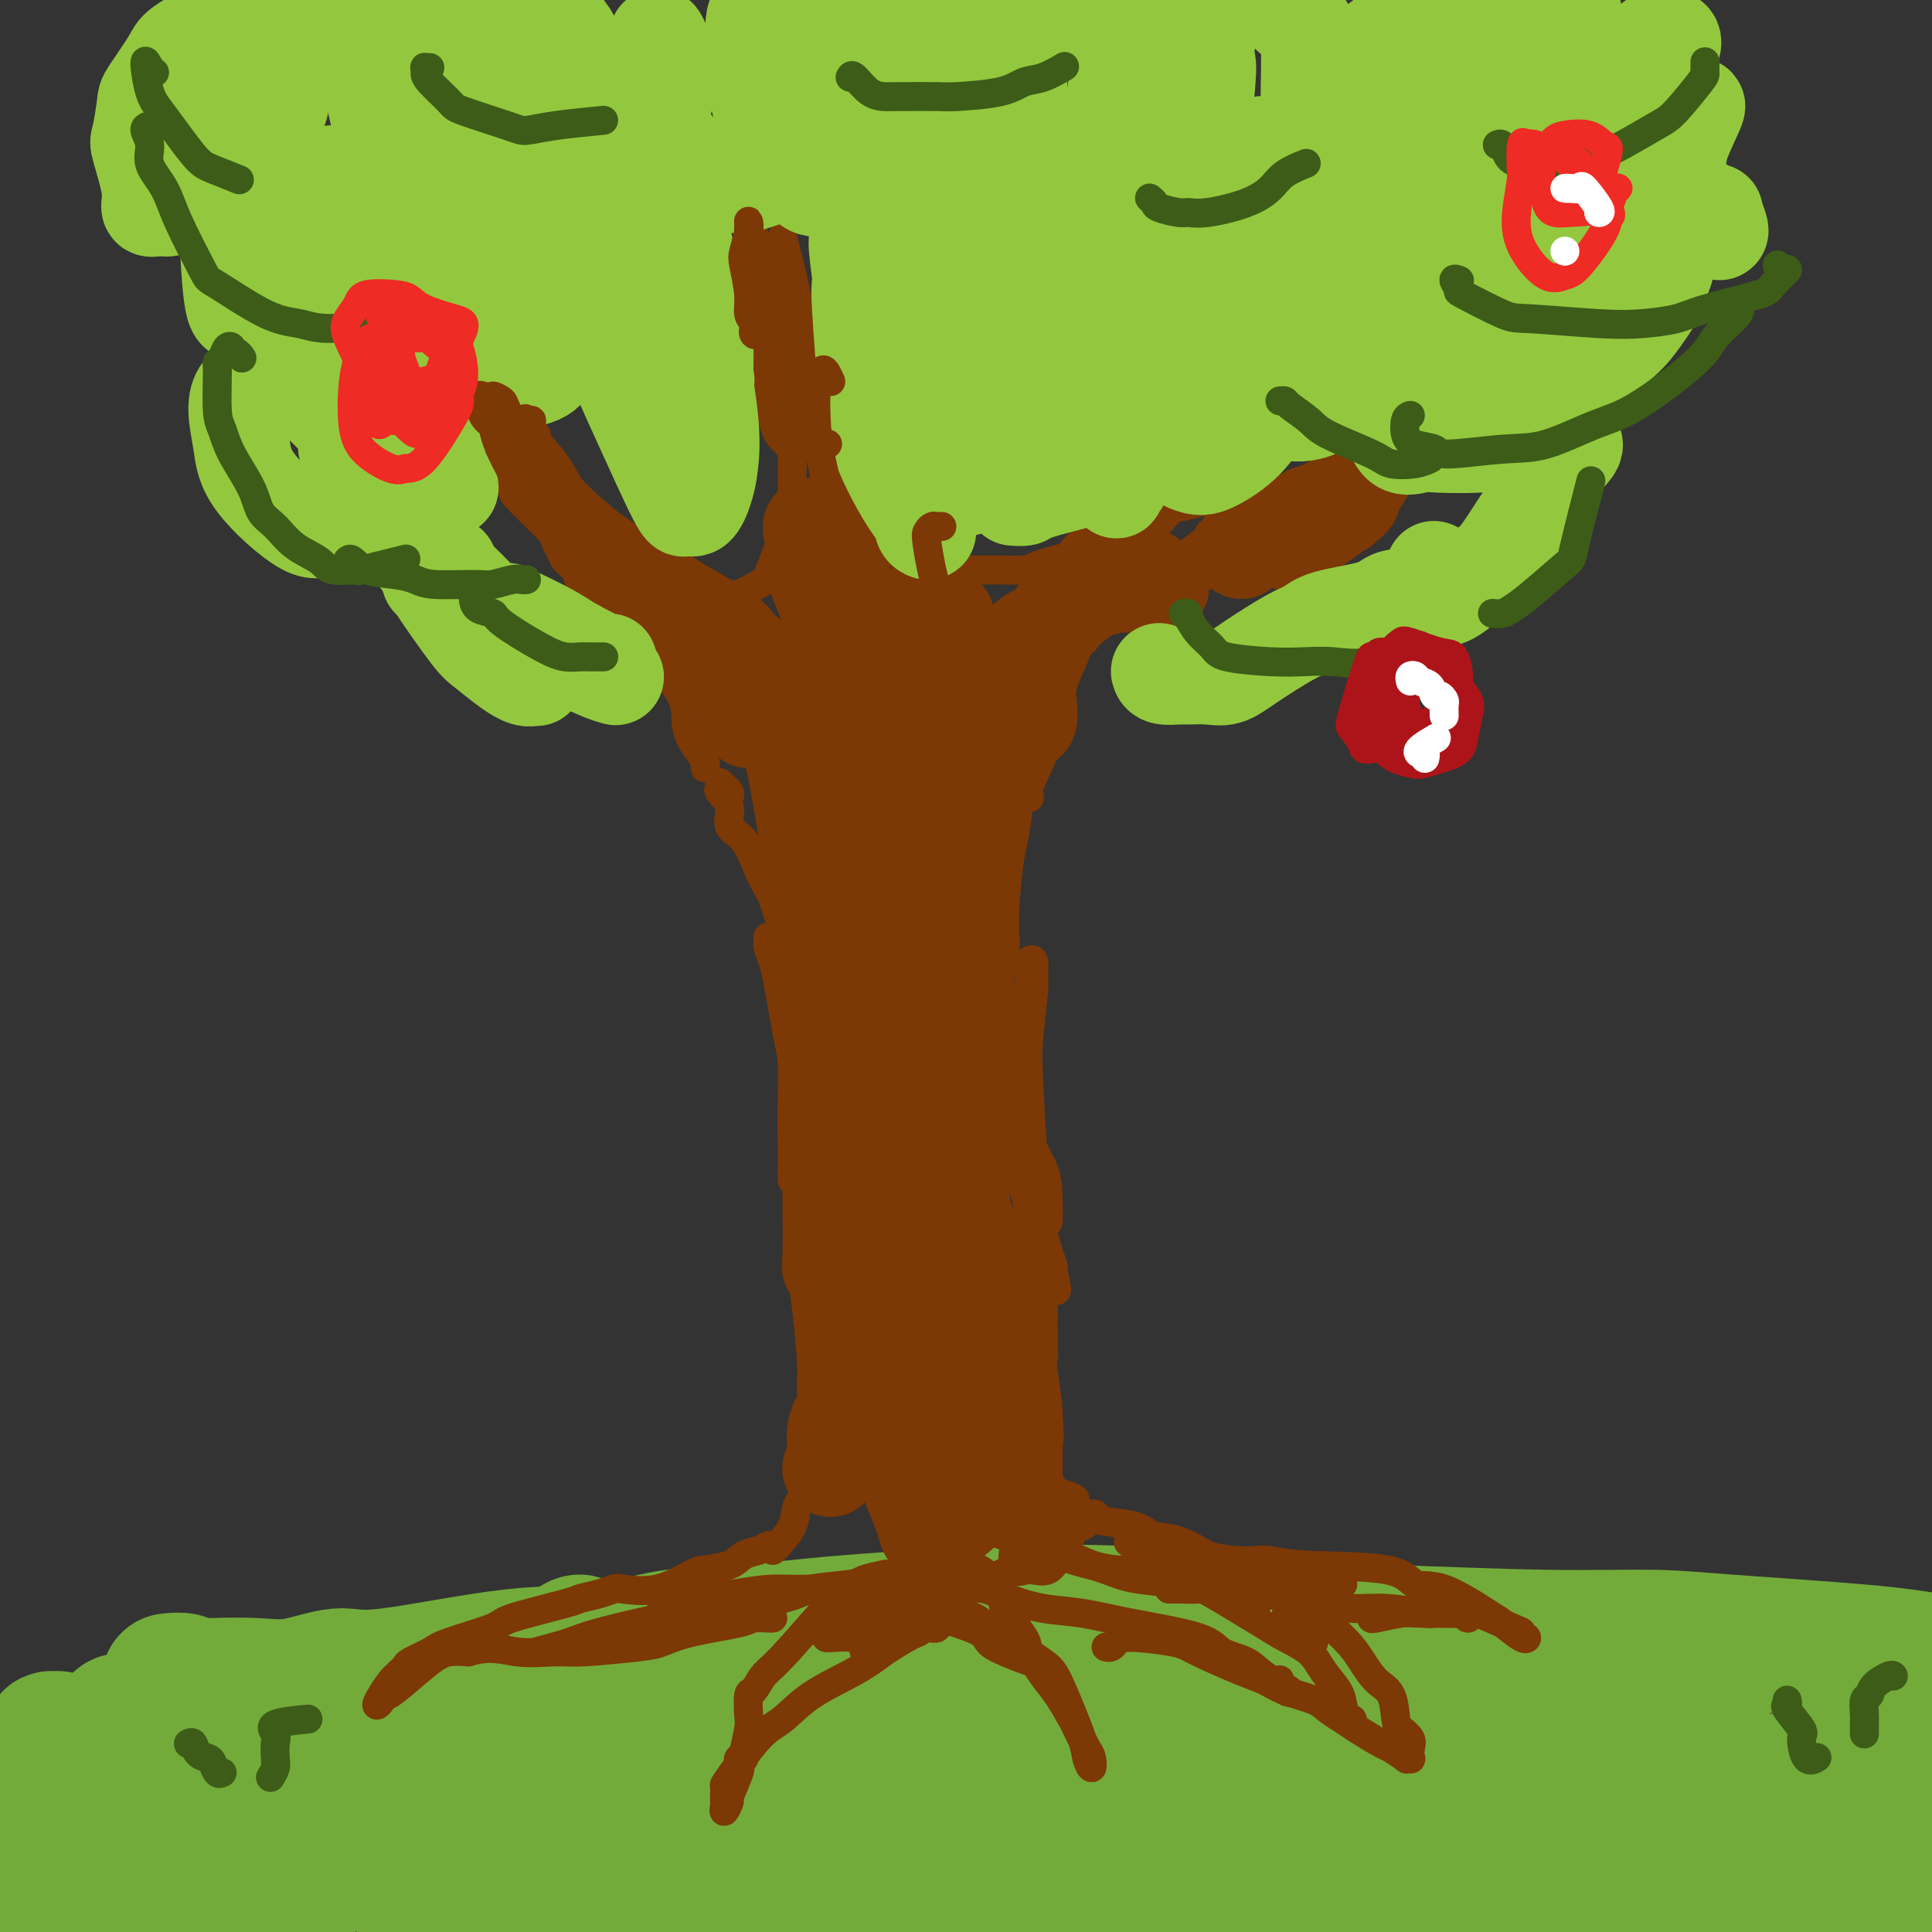 <svg viewBox='0 0 400 400' version='1.1' xmlns='http://www.w3.org/2000/svg' xmlns:xlink='http://www.w3.org/1999/xlink'><rect x="0" y="0" width="400" height="400" fill="#333333" stroke="none"/><g fill='none' stroke='#73AB3A' stroke-width='28' stroke-linecap='round' stroke-linejoin='round'><path d='M21,382c0.415,-0.208 0.830,-0.416 1,-1c0.170,-0.584 0.095,-1.544 0,-3c-0.095,-1.456 -0.212,-3.408 0,-5c0.212,-1.592 0.751,-2.823 1,-4c0.249,-1.177 0.206,-2.301 0,-4c-0.206,-1.699 -0.577,-3.974 -1,-5c-0.423,-1.026 -0.898,-0.804 -2,0c-1.102,0.804 -2.831,2.190 -4,3c-1.169,0.810 -1.777,1.046 -3,3c-1.223,1.954 -3.060,5.627 -4,8c-0.940,2.373 -0.982,3.444 -1,5c-0.018,1.556 -0.014,3.595 0,5c0.014,1.405 0.036,2.175 0,3c-0.036,0.825 -0.129,1.705 0,2c0.129,0.295 0.481,0.007 1,0c0.519,-0.007 1.207,0.269 2,-2c0.793,-2.269 1.691,-7.081 2,-10c0.309,-2.919 0.027,-3.945 0,-5c-0.027,-1.055 0.199,-2.141 0,-4c-0.199,-1.859 -0.823,-4.492 -1,-6c-0.177,-1.508 0.094,-1.892 0,-2c-0.094,-0.108 -0.554,0.058 -1,0c-0.446,-0.058 -0.880,-0.341 -1,2c-0.120,2.341 0.072,7.307 0,11c-0.072,3.693 -0.409,6.114 0,9c0.409,2.886 1.564,6.236 2,8c0.436,1.764 0.153,1.942 1,3c0.847,1.058 2.824,2.996 4,4c1.176,1.004 1.552,1.073 3,0c1.448,-1.073 3.967,-3.289 5,-5c1.033,-1.711 0.581,-2.917 1,-5c0.419,-2.083 1.710,-5.041 3,-8'/><path d='M29,379c0.841,-2.955 0.942,-3.841 1,-7c0.058,-3.159 0.072,-8.589 0,-11c-0.072,-2.411 -0.231,-1.803 -1,-2c-0.769,-0.197 -2.149,-1.199 -3,-2c-0.851,-0.801 -1.172,-1.401 -2,1c-0.828,2.401 -2.163,7.804 -3,12c-0.837,4.196 -1.176,7.184 -1,11c0.176,3.816 0.869,8.459 1,11c0.131,2.541 -0.299,2.978 1,4c1.299,1.022 4.326,2.628 6,3c1.674,0.372 1.993,-0.489 4,-3c2.007,-2.511 5.701,-6.672 8,-10c2.299,-3.328 3.202,-5.824 4,-8c0.798,-2.176 1.490,-4.032 2,-7c0.510,-2.968 0.839,-7.047 1,-9c0.161,-1.953 0.153,-1.781 0,-2c-0.153,-0.219 -0.451,-0.829 -1,-1c-0.549,-0.171 -1.347,0.096 -2,0c-0.653,-0.096 -1.159,-0.556 -2,2c-0.841,2.556 -2.016,8.128 -3,12c-0.984,3.872 -1.777,6.043 -2,9c-0.223,2.957 0.124,6.700 0,9c-0.124,2.300 -0.717,3.155 0,4c0.717,0.845 2.745,1.678 4,2c1.255,0.322 1.737,0.133 3,-1c1.263,-1.133 3.307,-3.210 4,-5c0.693,-1.790 0.037,-3.295 0,-5c-0.037,-1.705 0.547,-3.612 1,-5c0.453,-1.388 0.776,-2.258 -1,-3c-1.776,-0.742 -5.650,-1.355 -8,-2c-2.350,-0.645 -3.175,-1.323 -4,-2'/><path d='M36,374c-2.000,-0.667 -1.000,-0.333 0,0'/><path d='M35,348c1.102,-0.112 2.205,-0.224 3,0c0.795,0.224 1.283,0.783 2,1c0.717,0.217 1.664,0.090 4,0c2.336,-0.090 6.060,-0.144 9,0c2.940,0.144 5.094,0.486 8,0c2.906,-0.486 6.564,-1.801 9,-2c2.436,-0.199 3.651,0.719 10,0c6.349,-0.719 17.830,-3.074 26,-4c8.170,-0.926 13.027,-0.424 18,-1c4.973,-0.576 10.063,-2.232 15,-3c4.937,-0.768 9.721,-0.649 15,-1c5.279,-0.351 11.052,-1.173 21,-2c9.948,-0.827 24.069,-1.659 34,-2c9.931,-0.341 15.671,-0.193 22,0c6.329,0.193 13.245,0.429 19,1c5.755,0.571 10.348,1.476 16,2c5.652,0.524 12.363,0.668 22,1c9.637,0.332 22.199,0.851 32,1c9.801,0.149 16.840,-0.071 22,0c5.160,0.071 8.442,0.434 16,1c7.558,0.566 19.393,1.334 27,2c7.607,0.666 10.988,1.229 16,2c5.012,0.771 11.656,1.751 16,3c4.344,1.249 6.388,2.765 9,4c2.612,1.235 5.793,2.187 8,3c2.207,0.813 3.440,1.488 6,2c2.560,0.512 6.446,0.861 8,1c1.554,0.139 0.777,0.070 0,0'/><path d='M72,373c0.035,-0.624 0.069,-1.247 -1,-2c-1.069,-0.753 -3.243,-1.635 -5,-2c-1.757,-0.365 -3.099,-0.214 -4,0c-0.901,0.214 -1.361,0.491 -4,4c-2.639,3.509 -7.456,10.252 -10,14c-2.544,3.748 -2.815,4.502 -3,6c-0.185,1.498 -0.284,3.740 0,5c0.284,1.260 0.950,1.536 3,1c2.050,-0.536 5.483,-1.886 9,-4c3.517,-2.114 7.118,-4.993 13,-11c5.882,-6.007 14.047,-15.141 19,-20c4.953,-4.859 6.696,-5.445 10,-8c3.304,-2.555 8.171,-7.081 12,-10c3.829,-2.919 6.621,-4.230 8,-5c1.379,-0.770 1.346,-0.998 1,-1c-0.346,-0.002 -1.006,0.221 -2,2c-0.994,1.779 -2.322,5.115 -7,11c-4.678,5.885 -12.706,14.318 -17,19c-4.294,4.682 -4.853,5.613 -6,8c-1.147,2.387 -2.881,6.231 -4,8c-1.119,1.769 -1.622,1.464 0,1c1.622,-0.464 5.369,-1.085 8,-2c2.631,-0.915 4.144,-2.123 7,-4c2.856,-1.877 7.053,-4.425 12,-8c4.947,-3.575 10.642,-8.179 14,-11c3.358,-2.821 4.379,-3.858 11,-8c6.621,-4.142 18.840,-11.389 24,-15c5.160,-3.611 3.259,-3.586 3,-3c-0.259,0.586 1.122,1.735 0,4c-1.122,2.265 -4.749,5.647 -8,9c-3.251,3.353 -6.125,6.676 -9,10'/><path d='M146,361c-3.856,4.742 -4.997,5.095 -8,9c-3.003,3.905 -7.870,11.360 -10,15c-2.130,3.640 -1.524,3.466 -1,4c0.524,0.534 0.967,1.777 2,2c1.033,0.223 2.657,-0.573 5,-2c2.343,-1.427 5.406,-3.485 9,-6c3.594,-2.515 7.721,-5.486 11,-8c3.279,-2.514 5.711,-4.571 16,-12c10.289,-7.429 28.435,-20.231 37,-26c8.565,-5.769 7.550,-4.507 8,-4c0.450,0.507 2.365,0.257 3,1c0.635,0.743 -0.011,2.477 -2,5c-1.989,2.523 -5.321,5.834 -8,9c-2.679,3.166 -4.704,6.186 -9,11c-4.296,4.814 -10.863,11.423 -14,15c-3.137,3.577 -2.843,4.121 -3,5c-0.157,0.879 -0.764,2.092 -1,3c-0.236,0.908 -0.099,1.511 4,-1c4.099,-2.511 12.162,-8.137 17,-12c4.838,-3.863 6.450,-5.962 11,-9c4.550,-3.038 12.037,-7.016 18,-11c5.963,-3.984 10.402,-7.974 13,-10c2.598,-2.026 3.356,-2.089 4,-2c0.644,0.089 1.174,0.329 0,2c-1.174,1.671 -4.053,4.771 -8,9c-3.947,4.229 -8.961,9.586 -14,15c-5.039,5.414 -10.105,10.884 -14,15c-3.895,4.116 -6.621,6.876 -9,10c-2.379,3.124 -4.410,6.610 -6,9c-1.590,2.390 -2.740,3.683 -2,4c0.740,0.317 3.370,-0.341 6,-1'/><path d='M201,400c2.802,-1.514 6.807,-4.800 11,-8c4.193,-3.200 8.573,-6.314 13,-10c4.427,-3.686 8.901,-7.944 16,-13c7.099,-5.056 16.824,-10.910 22,-14c5.176,-3.090 5.802,-3.417 7,-4c1.198,-0.583 2.968,-1.424 4,-2c1.032,-0.576 1.328,-0.888 -1,2c-2.328,2.888 -7.278,8.975 -11,13c-3.722,4.025 -6.215,5.987 -9,9c-2.785,3.013 -5.861,7.078 -8,10c-2.139,2.922 -3.343,4.703 -5,8c-1.657,3.297 -3.769,8.110 -4,10c-0.231,1.890 1.420,0.856 2,1c0.580,0.144 0.090,1.464 5,-1c4.910,-2.464 15.221,-8.713 22,-13c6.779,-4.287 10.027,-6.613 15,-10c4.973,-3.387 11.670,-7.836 16,-11c4.330,-3.164 6.295,-5.042 10,-7c3.705,-1.958 9.152,-3.995 12,-5c2.848,-1.005 3.096,-0.976 2,1c-1.096,1.976 -3.536,5.900 -5,8c-1.464,2.100 -1.951,2.378 -6,7c-4.049,4.622 -11.660,13.590 -16,19c-4.340,5.410 -5.409,7.262 -7,10c-1.591,2.738 -3.704,6.364 -5,8c-1.296,1.636 -1.777,1.284 0,1c1.777,-0.284 5.810,-0.499 10,-3c4.190,-2.501 8.535,-7.289 13,-11c4.465,-3.711 9.048,-6.345 14,-10c4.952,-3.655 10.272,-8.330 15,-12c4.728,-3.670 8.864,-6.335 13,-9'/><path d='M346,364c9.999,-6.927 7.496,-3.244 7,-2c-0.496,1.244 1.016,0.049 1,1c-0.016,0.951 -1.560,4.050 -3,6c-1.440,1.950 -2.778,2.752 -4,4c-1.222,1.248 -2.329,2.941 -4,5c-1.671,2.059 -3.905,4.484 -6,8c-2.095,3.516 -4.051,8.122 -4,10c0.051,1.878 2.109,1.028 4,1c1.891,-0.028 3.615,0.766 9,-2c5.385,-2.766 14.431,-9.090 20,-13c5.569,-3.910 7.660,-5.405 11,-7c3.340,-1.595 7.927,-3.292 14,-6c6.073,-2.708 13.630,-6.429 17,-8c3.370,-1.571 2.552,-0.994 3,-1c0.448,-0.006 2.161,-0.596 2,0c-0.161,0.596 -2.195,2.380 -4,4c-1.805,1.620 -3.382,3.078 -6,6c-2.618,2.922 -6.276,7.309 -10,11c-3.724,3.691 -7.515,6.685 -11,11c-3.485,4.315 -6.665,9.951 -8,12c-1.335,2.049 -0.824,0.512 0,0c0.824,-0.512 1.960,0.003 3,0c1.040,-0.003 1.983,-0.524 3,-1c1.017,-0.476 2.106,-0.908 6,-5c3.894,-4.092 10.591,-11.843 14,-16c3.409,-4.157 3.529,-4.719 4,-6c0.471,-1.281 1.292,-3.283 1,-6c-0.292,-2.717 -1.697,-6.151 -3,-8c-1.303,-1.849 -2.505,-2.113 -5,-2c-2.495,0.113 -6.284,0.604 -13,3c-6.716,2.396 -16.358,6.698 -26,11'/><path d='M358,374c-5.631,2.702 -6.708,3.958 -10,6c-3.292,2.042 -8.798,4.869 -11,6c-2.202,1.131 -1.101,0.565 0,0'/><path d='M298,366c-0.516,0.022 -1.032,0.045 -2,0c-0.968,-0.045 -2.387,-0.157 -4,0c-1.613,0.157 -3.420,0.583 -5,1c-1.580,0.417 -2.934,0.824 -6,1c-3.066,0.176 -7.845,0.120 -10,0c-2.155,-0.120 -1.688,-0.305 -3,-1c-1.312,-0.695 -4.404,-1.899 -6,-3c-1.596,-1.101 -1.694,-2.099 -2,-3c-0.306,-0.901 -0.818,-1.705 -1,-2c-0.182,-0.295 -0.033,-0.083 1,0c1.033,0.083 2.950,0.035 4,0c1.050,-0.035 1.232,-0.059 7,0c5.768,0.059 17.123,0.200 23,0c5.877,-0.200 6.275,-0.739 11,-1c4.725,-0.261 13.775,-0.242 19,0c5.225,0.242 6.623,0.708 9,1c2.377,0.292 5.732,0.412 8,1c2.268,0.588 3.448,1.646 6,3c2.552,1.354 6.477,3.004 8,4c1.523,0.996 0.646,1.337 1,2c0.354,0.663 1.939,1.649 2,2c0.061,0.351 -1.404,0.068 -3,0c-1.596,-0.068 -3.325,0.078 -6,0c-2.675,-0.078 -6.296,-0.381 -11,0c-4.704,0.381 -10.490,1.448 -16,2c-5.510,0.552 -10.745,0.591 -15,1c-4.255,0.409 -7.530,1.187 -14,2c-6.470,0.813 -16.134,1.661 -20,2c-3.866,0.339 -1.933,0.170 0,0'/><path d='M193,391c0.296,0.333 0.592,0.665 -1,0c-1.592,-0.665 -5.073,-2.329 -8,-3c-2.927,-0.671 -5.302,-0.349 -7,0c-1.698,0.349 -2.719,0.723 -8,2c-5.281,1.277 -14.821,3.455 -20,5c-5.179,1.545 -5.997,2.456 -8,3c-2.003,0.544 -5.190,0.719 -8,1c-2.810,0.281 -5.243,0.667 -7,1c-1.757,0.333 -2.837,0.613 -4,0c-1.163,-0.613 -2.410,-2.120 -3,-3c-0.590,-0.880 -0.523,-1.132 0,-1c0.523,0.132 1.501,0.649 3,1c1.499,0.351 3.519,0.535 5,1c1.481,0.465 2.423,1.211 6,1c3.577,-0.211 9.787,-1.378 13,-2c3.213,-0.622 3.427,-0.697 5,-1c1.573,-0.303 4.505,-0.834 6,-1c1.495,-0.166 1.552,0.032 1,0c-0.552,-0.032 -1.712,-0.292 -3,0c-1.288,0.292 -2.703,1.138 -6,2c-3.297,0.862 -8.477,1.740 -13,3c-4.523,1.260 -8.389,2.901 -12,4c-3.611,1.099 -6.968,1.655 -12,3c-5.032,1.345 -11.739,3.477 -15,4c-3.261,0.523 -3.074,-0.565 -3,-1c0.074,-0.435 0.037,-0.218 0,0'/></g>
<g fill='none' stroke='#3D5C18' stroke-width='6' stroke-linecap='round' stroke-linejoin='round'><path d='M39,361c0.364,-0.200 0.727,-0.400 1,0c0.273,0.400 0.455,1.400 1,2c0.545,0.600 1.453,0.802 2,1c0.547,0.198 0.734,0.393 1,1c0.266,0.607 0.610,1.625 1,2c0.390,0.375 0.826,0.107 1,0c0.174,-0.107 0.087,-0.054 0,0'/><path d='M56,368c0.419,-0.697 0.838,-1.395 1,-2c0.162,-0.605 0.065,-1.119 0,-2c-0.065,-0.881 -0.100,-2.131 0,-3c0.100,-0.869 0.336,-1.357 0,-2c-0.336,-0.643 -1.244,-1.442 0,-2c1.244,-0.558 4.641,-0.874 6,-1c1.359,-0.126 0.679,-0.063 0,0'/><path d='M370,352c0.092,0.423 0.184,0.846 0,1c-0.184,0.154 -0.644,0.037 0,1c0.644,0.963 2.394,3.004 3,4c0.606,0.996 0.070,0.947 0,2c-0.070,1.053 0.327,3.206 1,4c0.673,0.794 1.621,0.227 2,0c0.379,-0.227 0.190,-0.113 0,0'/><path d='M386,359c-0.008,-0.705 -0.015,-1.410 0,-2c0.015,-0.590 0.053,-1.066 0,-2c-0.053,-0.934 -0.196,-2.327 0,-3c0.196,-0.673 0.732,-0.625 1,-1c0.268,-0.375 0.268,-1.173 1,-2c0.732,-0.827 2.197,-1.684 3,-2c0.803,-0.316 0.944,-0.090 1,0c0.056,0.090 0.028,0.045 0,0'/></g>
<g fill='none' stroke='#7C3805' stroke-width='6' stroke-linecap='round' stroke-linejoin='round'><path d='M151,165c0.082,-0.347 0.163,-0.694 0,-1c-0.163,-0.306 -0.571,-0.572 -1,-1c-0.429,-0.428 -0.877,-1.019 -1,-1c-0.123,0.019 0.081,0.649 0,1c-0.081,0.351 -0.447,0.425 0,1c0.447,0.575 1.706,1.653 2,3c0.294,1.347 -0.377,2.964 0,4c0.377,1.036 1.804,1.490 3,3c1.196,1.510 2.163,4.076 3,6c0.837,1.924 1.544,3.206 2,4c0.456,0.794 0.661,1.098 1,2c0.339,0.902 0.811,2.400 1,3c0.189,0.600 0.094,0.300 0,0'/><path d='M159,194c0.026,0.389 0.052,0.779 0,1c-0.052,0.221 -0.182,0.275 0,1c0.182,0.725 0.676,2.121 1,3c0.324,0.879 0.479,1.239 1,4c0.521,2.761 1.407,7.921 2,11c0.593,3.079 0.891,4.076 1,6c0.109,1.924 0.029,4.775 0,8c-0.029,3.225 -0.008,6.823 0,9c0.008,2.177 0.002,2.932 0,4c-0.002,1.068 -0.001,2.448 0,3c0.001,0.552 0.000,0.276 0,0'/><path d='M165,208c-0.144,-0.808 -0.288,-1.615 0,-2c0.288,-0.385 1.009,-0.346 1,0c-0.009,0.346 -0.749,0.999 -1,2c-0.251,1.001 -0.015,2.351 0,4c0.015,1.649 -0.193,3.596 0,6c0.193,2.404 0.787,5.263 1,7c0.213,1.737 0.047,2.352 0,8c-0.047,5.648 0.026,16.328 0,22c-0.026,5.672 -0.151,6.336 0,8c0.151,1.664 0.576,4.327 1,8c0.424,3.673 0.846,8.356 1,11c0.154,2.644 0.042,3.250 0,4c-0.042,0.750 -0.012,1.643 0,2c0.012,0.357 0.006,0.179 0,0'/><path d='M170,284c0.113,0.276 0.226,0.551 0,1c-0.226,0.449 -0.791,1.070 -1,2c-0.209,0.930 -0.062,2.167 0,3c0.062,0.833 0.037,1.261 0,2c-0.037,0.739 -0.088,1.789 0,3c0.088,1.211 0.315,2.584 0,5c-0.315,2.416 -1.170,5.877 -2,8c-0.830,2.123 -1.634,2.909 -2,4c-0.366,1.091 -0.294,2.488 -1,4c-0.706,1.512 -2.190,3.138 -3,4c-0.810,0.862 -0.946,0.961 -1,1c-0.054,0.039 -0.027,0.020 0,0'/><path d='M159,320c-0.559,0.362 -1.119,0.725 -2,1c-0.881,0.275 -2.084,0.463 -3,1c-0.916,0.537 -1.545,1.422 -3,2c-1.455,0.578 -3.737,0.848 -5,1c-1.263,0.152 -1.509,0.187 -3,1c-1.491,0.813 -4.229,2.403 -7,3c-2.771,0.597 -5.577,0.199 -7,0c-1.423,-0.199 -1.465,-0.201 -2,0c-0.535,0.201 -1.565,0.605 -3,1c-1.435,0.395 -3.277,0.781 -4,1c-0.723,0.219 -0.327,0.271 -3,1c-2.673,0.729 -8.415,2.135 -11,3c-2.585,0.865 -2.012,1.187 -4,2c-1.988,0.813 -6.535,2.115 -9,3c-2.465,0.885 -2.846,1.351 -4,2c-1.154,0.649 -3.079,1.480 -4,2c-0.921,0.520 -0.837,0.729 -1,1c-0.163,0.271 -0.573,0.605 -1,1c-0.427,0.395 -0.870,0.850 -1,1c-0.130,0.150 0.051,-0.007 0,0c-0.051,0.007 -0.336,0.176 -1,1c-0.664,0.824 -1.706,2.302 -2,3c-0.294,0.698 0.162,0.615 0,1c-0.162,0.385 -0.942,1.239 -1,1c-0.058,-0.239 0.605,-1.570 1,-2c0.395,-0.430 0.520,0.042 1,0c0.480,-0.042 1.314,-0.599 3,-2c1.686,-1.401 4.223,-3.646 6,-5c1.777,-1.354 2.793,-1.815 4,-2c1.207,-0.185 2.603,-0.092 4,0'/><path d='M97,342c4.618,-1.389 7.165,-0.360 10,0c2.835,0.360 5.960,0.052 8,0c2.040,-0.052 2.995,0.151 6,0c3.005,-0.151 8.060,-0.657 11,-1c2.940,-0.343 3.765,-0.523 5,-1c1.235,-0.477 2.881,-1.252 6,-2c3.119,-0.748 7.711,-1.468 10,-2c2.289,-0.532 2.273,-0.874 3,-1c0.727,-0.126 2.196,-0.034 3,0c0.804,0.034 0.944,0.010 1,0c0.056,-0.010 0.028,-0.005 0,0'/><path d='M111,342c2.633,-0.707 5.266,-1.414 7,-2c1.734,-0.586 2.570,-1.050 6,-2c3.430,-0.950 9.455,-2.387 13,-3c3.545,-0.613 4.610,-0.402 9,-1c4.390,-0.598 12.105,-2.006 16,-3c3.895,-0.994 3.969,-1.573 6,-2c2.031,-0.427 6.019,-0.702 8,-1c1.981,-0.298 1.957,-0.619 3,-1c1.043,-0.381 3.155,-0.823 4,-1c0.845,-0.177 0.422,-0.088 0,0'/><path d='M140,333c-0.734,0.004 -1.468,0.009 -2,0c-0.532,-0.009 -0.861,-0.031 -1,0c-0.139,0.031 -0.088,0.114 0,0c0.088,-0.114 0.213,-0.426 3,-1c2.787,-0.574 8.235,-1.412 12,-2c3.765,-0.588 5.847,-0.928 8,-1c2.153,-0.072 4.377,0.124 8,0c3.623,-0.124 8.645,-0.569 11,-1c2.355,-0.431 2.044,-0.847 3,-1c0.956,-0.153 3.181,-0.041 4,0c0.819,0.041 0.234,0.012 0,0c-0.234,-0.012 -0.117,-0.006 0,0'/><path d='M179,329c-0.278,0.054 -0.556,0.108 -1,0c-0.444,-0.108 -1.053,-0.378 -2,0c-0.947,0.378 -2.232,1.405 -3,2c-0.768,0.595 -1.018,0.758 -3,3c-1.982,2.242 -5.694,6.561 -8,9c-2.306,2.439 -3.205,2.996 -4,4c-0.795,1.004 -1.485,2.455 -2,3c-0.515,0.545 -0.855,0.185 -1,1c-0.145,0.815 -0.095,2.806 0,4c0.095,1.194 0.235,1.591 0,3c-0.235,1.409 -0.846,3.830 -1,5c-0.154,1.170 0.147,1.088 0,1c-0.147,-0.088 -0.742,-0.184 -1,0c-0.258,0.184 -0.178,0.646 0,1c0.178,0.354 0.454,0.599 0,2c-0.454,1.401 -1.638,3.958 -2,5c-0.362,1.042 0.100,0.569 0,1c-0.100,0.431 -0.760,1.765 -1,2c-0.240,0.235 -0.060,-0.630 0,-1c0.060,-0.370 -0.001,-0.246 0,-1c0.001,-0.754 0.064,-2.385 0,-3c-0.064,-0.615 -0.255,-0.215 1,-2c1.255,-1.785 3.955,-5.754 6,-8c2.045,-2.246 3.435,-2.767 5,-4c1.565,-1.233 3.306,-3.178 6,-5c2.694,-1.822 6.341,-3.521 9,-5c2.659,-1.479 4.329,-2.740 6,-4'/><path d='M183,342c5.519,-3.621 6.316,-3.675 7,-4c0.684,-0.325 1.256,-0.922 2,-1c0.744,-0.078 1.662,0.364 2,0c0.338,-0.364 0.097,-1.532 0,-2c-0.097,-0.468 -0.048,-0.234 0,0'/><path d='M188,334c0.110,0.010 0.219,0.020 1,0c0.781,-0.020 2.232,-0.071 3,0c0.768,0.071 0.852,0.265 3,1c2.148,0.735 6.359,2.011 8,3c1.641,0.989 0.711,1.689 3,3c2.289,1.311 7.797,3.232 10,4c2.203,0.768 1.102,0.384 0,0'/><path d='M198,333c0.138,0.359 0.276,0.718 1,1c0.724,0.282 2.035,0.487 3,1c0.965,0.513 1.583,1.334 3,2c1.417,0.666 3.634,1.176 5,2c1.366,0.824 1.882,1.963 3,3c1.118,1.037 2.839,1.972 4,3c1.161,1.028 1.762,2.150 3,5c1.238,2.850 3.115,7.429 4,10c0.885,2.571 0.780,3.134 1,4c0.220,0.866 0.765,2.037 1,2c0.235,-0.037 0.159,-1.280 0,-2c-0.159,-0.720 -0.401,-0.918 -1,-2c-0.599,-1.082 -1.555,-3.050 -2,-4c-0.445,-0.950 -0.378,-0.884 -1,-2c-0.622,-1.116 -1.933,-3.415 -3,-5c-1.067,-1.585 -1.890,-2.456 -3,-4c-1.110,-1.544 -2.507,-3.760 -3,-5c-0.493,-1.240 -0.082,-1.506 -1,-3c-0.918,-1.494 -3.164,-4.218 -4,-6c-0.836,-1.782 -0.263,-2.621 -1,-4c-0.737,-1.379 -2.785,-3.297 -4,-4c-1.215,-0.703 -1.596,-0.189 -2,0c-0.404,0.189 -0.830,0.054 -1,0c-0.170,-0.054 -0.085,-0.027 0,0'/><path d='M200,329c1.286,-0.171 2.572,-0.342 4,0c1.428,0.342 2.998,1.196 5,2c2.002,0.804 4.434,1.556 7,2c2.566,0.444 5.264,0.579 8,1c2.736,0.421 5.510,1.126 10,2c4.490,0.874 10.697,1.915 14,3c3.303,1.085 3.702,2.212 5,3c1.298,0.788 3.497,1.237 5,2c1.503,0.763 2.312,1.840 4,3c1.688,1.160 4.257,2.404 5,3c0.743,0.596 -0.338,0.545 -1,0c-0.662,-0.545 -0.903,-1.584 -1,-2c-0.097,-0.416 -0.048,-0.208 0,0'/><path d='M229,341c0.334,0.077 0.667,0.154 1,0c0.333,-0.154 0.665,-0.539 1,-1c0.335,-0.461 0.673,-0.997 3,-1c2.327,-0.003 6.644,0.527 9,1c2.356,0.473 2.753,0.889 5,2c2.247,1.111 6.344,2.916 9,4c2.656,1.084 3.870,1.445 5,2c1.130,0.555 2.176,1.302 4,2c1.824,0.698 4.426,1.347 6,2c1.574,0.653 2.121,1.311 3,2c0.879,0.689 2.089,1.407 3,2c0.911,0.593 1.521,1.059 3,2c1.479,0.941 3.826,2.357 5,3c1.174,0.643 1.176,0.514 2,1c0.824,0.486 2.469,1.588 3,2c0.531,0.412 -0.052,0.133 0,0c0.052,-0.133 0.739,-0.119 1,0c0.261,0.119 0.095,0.344 0,0c-0.095,-0.344 -0.118,-1.258 0,-2c0.118,-0.742 0.377,-1.313 0,-2c-0.377,-0.687 -1.389,-1.488 -2,-2c-0.611,-0.512 -0.823,-0.733 -1,-2c-0.177,-1.267 -0.321,-3.579 -1,-5c-0.679,-1.421 -1.892,-1.950 -3,-3c-1.108,-1.050 -2.111,-2.622 -3,-4c-0.889,-1.378 -1.662,-2.563 -3,-4c-1.338,-1.437 -3.239,-3.125 -4,-4c-0.761,-0.875 -0.380,-0.938 0,-1'/><path d='M275,335c-2.566,-2.471 -2.480,-0.648 -3,0c-0.520,0.648 -1.644,0.122 -3,0c-1.356,-0.122 -2.942,0.159 -3,0c-0.058,-0.159 1.412,-0.760 2,-1c0.588,-0.240 0.294,-0.120 0,0'/><path d='M272,340c-0.417,0.000 -0.833,0.000 -1,0c-0.167,0.000 -0.083,0.000 0,0'/><path d='M280,356c-0.319,0.274 -0.639,0.548 -1,0c-0.361,-0.548 -0.765,-1.918 -1,-3c-0.235,-1.082 -0.303,-1.875 -1,-3c-0.697,-1.125 -2.022,-2.582 -3,-4c-0.978,-1.418 -1.607,-2.797 -3,-4c-1.393,-1.203 -3.549,-2.231 -5,-3c-1.451,-0.769 -2.197,-1.278 -5,-3c-2.803,-1.722 -7.661,-4.658 -10,-6c-2.339,-1.342 -2.157,-1.092 -3,-1c-0.843,0.092 -2.710,0.025 -4,0c-1.290,-0.025 -2.001,-0.007 -2,0c0.001,0.007 0.715,0.002 1,0c0.285,-0.002 0.143,-0.001 0,0'/><path d='M260,333c-0.296,-0.326 -0.591,-0.652 -1,-1c-0.409,-0.348 -0.931,-0.717 -1,-1c-0.069,-0.283 0.316,-0.478 -1,-1c-1.316,-0.522 -4.333,-1.369 -6,-2c-1.667,-0.631 -1.985,-1.047 -4,-2c-2.015,-0.953 -5.726,-2.445 -7,-3c-1.274,-0.555 -0.111,-0.174 0,0c0.111,0.174 -0.832,0.142 -1,0c-0.168,-0.142 0.437,-0.395 1,0c0.563,0.395 1.085,1.439 3,2c1.915,0.561 5.224,0.638 7,1c1.776,0.362 2.017,1.010 5,2c2.983,0.990 8.706,2.322 12,3c3.294,0.678 4.160,0.703 6,1c1.840,0.297 4.655,0.864 7,1c2.345,0.136 4.221,-0.161 7,0c2.779,0.161 6.461,0.781 8,1c1.539,0.219 0.934,0.037 2,0c1.066,-0.037 3.802,0.070 5,0c1.198,-0.070 0.857,-0.318 1,0c0.143,0.318 0.769,1.201 1,1c0.231,-0.201 0.066,-1.486 0,-2c-0.066,-0.514 -0.033,-0.257 0,0'/><path d='M284,335c-0.073,0.114 -0.146,0.227 1,0c1.146,-0.227 3.509,-0.796 5,-1c1.491,-0.204 2.108,-0.044 4,0c1.892,0.044 5.057,-0.028 7,0c1.943,0.028 2.663,0.155 3,0c0.337,-0.155 0.290,-0.592 2,0c1.710,0.592 5.176,2.214 7,3c1.824,0.786 2.005,0.736 2,1c-0.005,0.264 -0.198,0.843 0,1c0.198,0.157 0.785,-0.106 1,0c0.215,0.106 0.059,0.581 -1,0c-1.059,-0.581 -3.019,-2.219 -4,-3c-0.981,-0.781 -0.982,-0.706 -3,-2c-2.018,-1.294 -6.054,-3.959 -9,-5c-2.946,-1.041 -4.801,-0.459 -6,-1c-1.199,-0.541 -1.740,-2.205 -6,-3c-4.260,-0.795 -12.238,-0.721 -17,-1c-4.762,-0.279 -6.306,-0.912 -8,-1c-1.694,-0.088 -3.537,0.369 -7,0c-3.463,-0.369 -8.547,-1.563 -11,-2c-2.453,-0.437 -2.276,-0.118 -3,0c-0.724,0.118 -2.350,0.034 -3,0c-0.650,-0.034 -0.325,-0.017 0,0'/><path d='M264,327c0.118,0.416 0.237,0.832 0,1c-0.237,0.168 -0.829,0.089 -2,0c-1.171,-0.089 -2.919,-0.189 -4,0c-1.081,0.189 -1.494,0.667 -5,0c-3.506,-0.667 -10.105,-2.479 -14,-3c-3.895,-0.521 -5.086,0.249 -8,0c-2.914,-0.249 -7.551,-1.517 -12,-3c-4.449,-1.483 -8.709,-3.182 -11,-4c-2.291,-0.818 -2.614,-0.755 -3,-1c-0.386,-0.245 -0.835,-0.797 -1,-1c-0.165,-0.203 -0.047,-0.058 0,0c0.047,0.058 0.024,0.029 0,0'/><path d='M189,330c-1.088,0.680 -2.176,1.360 -3,2c-0.824,0.640 -1.385,1.240 -2,2c-0.615,0.760 -1.286,1.679 -2,3c-0.714,1.321 -1.471,3.043 -2,4c-0.529,0.957 -0.828,1.149 -1,1c-0.172,-0.149 -0.216,-0.638 0,-1c0.216,-0.362 0.693,-0.598 1,-1c0.307,-0.402 0.445,-0.969 2,-2c1.555,-1.031 4.529,-2.524 6,-3c1.471,-0.476 1.441,0.065 3,-1c1.559,-1.065 4.708,-3.737 6,-5c1.292,-1.263 0.727,-1.116 1,-1c0.273,0.116 1.382,0.203 1,0c-0.382,-0.203 -2.257,-0.696 -3,-1c-0.743,-0.304 -0.355,-0.418 -2,0c-1.645,0.418 -5.321,1.369 -7,2c-1.679,0.631 -1.359,0.943 -3,2c-1.641,1.057 -5.244,2.858 -7,4c-1.756,1.142 -1.666,1.626 -2,2c-0.334,0.374 -1.094,0.638 -2,1c-0.906,0.362 -1.959,0.823 -2,1c-0.041,0.177 0.932,0.070 2,0c1.068,-0.070 2.233,-0.102 3,0c0.767,0.102 1.137,0.339 4,-1c2.863,-1.339 8.218,-4.255 12,-6c3.782,-1.745 5.990,-2.321 8,-3c2.010,-0.679 3.820,-1.461 7,-3c3.180,-1.539 7.729,-3.835 10,-5c2.271,-1.165 2.265,-1.198 3,-2c0.735,-0.802 2.210,-2.372 3,-3c0.790,-0.628 0.895,-0.314 1,0'/><path d='M224,316c6.446,-3.806 0.561,-2.320 -2,-2c-2.561,0.320 -1.799,-0.526 -2,-1c-0.201,-0.474 -1.367,-0.577 -3,0c-1.633,0.577 -3.735,1.832 -5,3c-1.265,1.168 -1.692,2.248 -2,4c-0.308,1.752 -0.495,4.176 0,5c0.495,0.824 1.672,0.050 3,0c1.328,-0.050 2.806,0.626 4,0c1.194,-0.626 2.103,-2.553 3,-4c0.897,-1.447 1.783,-2.416 2,-4c0.217,-1.584 -0.233,-3.785 0,-5c0.233,-1.215 1.151,-1.445 0,-2c-1.151,-0.555 -4.371,-1.437 -6,-2c-1.629,-0.563 -1.668,-0.808 -3,-1c-1.332,-0.192 -3.956,-0.333 -5,0c-1.044,0.333 -0.507,1.139 0,2c0.507,0.861 0.983,1.775 3,4c2.017,2.225 5.575,5.759 9,8c3.425,2.241 6.716,3.190 9,4c2.284,0.810 3.562,1.482 7,2c3.438,0.518 9.035,0.882 12,1c2.965,0.118 3.296,-0.010 4,0c0.704,0.010 1.779,0.159 3,0c1.221,-0.159 2.588,-0.627 3,-1c0.412,-0.373 -0.130,-0.650 -1,-1c-0.870,-0.350 -2.069,-0.773 -3,-1c-0.931,-0.227 -1.595,-0.257 -3,-1c-1.405,-0.743 -3.552,-2.199 -5,-3c-1.448,-0.801 -2.198,-0.946 -4,-1c-1.802,-0.054 -4.658,-0.015 -6,0c-1.342,0.015 -1.171,0.008 -1,0'/><path d='M235,320c-3.309,-1.241 -0.082,-0.844 2,0c2.082,0.844 3.020,2.135 4,3c0.980,0.865 2.004,1.304 5,2c2.996,0.696 7.966,1.651 11,2c3.034,0.349 4.133,0.094 5,0c0.867,-0.094 1.503,-0.025 2,0c0.497,0.025 0.856,0.007 1,0c0.144,-0.007 0.072,-0.004 0,0'/><path d='M278,328c-0.334,0.014 -0.669,0.028 -1,0c-0.331,-0.028 -0.659,-0.098 -1,0c-0.341,0.098 -0.696,0.366 -2,0c-1.304,-0.366 -3.557,-1.364 -5,-2c-1.443,-0.636 -2.074,-0.910 -3,-1c-0.926,-0.090 -2.146,0.003 -4,0c-1.854,-0.003 -4.343,-0.103 -5,0c-0.657,0.103 0.519,0.408 0,0c-0.519,-0.408 -2.734,-1.528 -4,-2c-1.266,-0.472 -1.585,-0.297 -3,-1c-1.415,-0.703 -3.926,-2.283 -6,-3c-2.074,-0.717 -3.710,-0.572 -5,-1c-1.290,-0.428 -2.232,-1.428 -4,-2c-1.768,-0.572 -4.360,-0.716 -6,-1c-1.640,-0.284 -2.327,-0.709 -3,-1c-0.673,-0.291 -1.333,-0.449 -2,-1c-0.667,-0.551 -1.342,-1.494 -2,-2c-0.658,-0.506 -1.301,-0.574 -2,-1c-0.699,-0.426 -1.455,-1.210 -2,-2c-0.545,-0.790 -0.878,-1.586 -1,-2c-0.122,-0.414 -0.033,-0.445 0,-1c0.033,-0.555 0.009,-1.633 0,-2c-0.009,-0.367 -0.004,-0.022 0,-1c0.004,-0.978 0.009,-3.279 0,-4c-0.009,-0.721 -0.030,0.138 0,0c0.030,-0.138 0.111,-1.274 0,-2c-0.111,-0.726 -0.415,-1.042 -1,-2c-0.585,-0.958 -1.453,-2.560 -2,-4c-0.547,-1.440 -0.774,-2.720 -1,-4'/><path d='M213,286c-0.956,-4.547 -0.846,-4.915 -1,-5c-0.154,-0.085 -0.571,0.113 -1,0c-0.429,-0.113 -0.868,-0.538 -1,0c-0.132,0.538 0.045,2.040 0,3c-0.045,0.960 -0.310,1.379 0,2c0.310,0.621 1.197,1.444 2,5c0.803,3.556 1.522,9.846 2,13c0.478,3.154 0.717,3.173 1,4c0.283,0.827 0.612,2.462 1,3c0.388,0.538 0.834,-0.021 1,0c0.166,0.021 0.052,0.621 0,-1c-0.052,-1.621 -0.042,-5.463 0,-9c0.042,-3.537 0.116,-6.770 0,-9c-0.116,-2.230 -0.424,-3.456 -1,-8c-0.576,-4.544 -1.422,-12.404 -2,-17c-0.578,-4.596 -0.887,-5.927 -1,-8c-0.113,-2.073 -0.030,-4.887 0,-7c0.030,-2.113 0.006,-3.523 0,-6c-0.006,-2.477 0.006,-6.020 0,-7c-0.006,-0.980 -0.031,0.604 0,3c0.031,2.396 0.117,5.605 0,8c-0.117,2.395 -0.438,3.976 0,8c0.438,4.024 1.634,10.492 2,14c0.366,3.508 -0.098,4.057 0,5c0.098,0.943 0.759,2.278 1,3c0.241,0.722 0.062,0.829 0,1c-0.062,0.171 -0.006,0.407 0,-2c0.006,-2.407 -0.037,-7.456 0,-11c0.037,-3.544 0.153,-5.584 0,-8c-0.153,-2.416 -0.577,-5.208 -1,-8'/><path d='M215,252c-0.325,-5.897 -0.637,-6.638 -1,-11c-0.363,-4.362 -0.776,-12.343 -1,-17c-0.224,-4.657 -0.260,-5.990 0,-9c0.260,-3.010 0.815,-7.696 1,-10c0.185,-2.304 -0.002,-2.225 0,-3c0.002,-0.775 0.192,-2.405 0,-3c-0.192,-0.595 -0.766,-0.155 -1,0c-0.234,0.155 -0.127,0.025 0,2c0.127,1.975 0.275,6.054 0,8c-0.275,1.946 -0.974,1.758 -1,6c-0.026,4.242 0.620,12.912 1,18c0.380,5.088 0.494,6.593 1,9c0.506,2.407 1.406,5.714 2,8c0.594,2.286 0.884,3.550 1,3c0.116,-0.550 0.060,-2.914 0,-5c-0.060,-2.086 -0.124,-3.893 -1,-6c-0.876,-2.107 -2.564,-4.514 -3,-7c-0.436,-2.486 0.381,-5.051 0,-7c-0.381,-1.949 -1.958,-3.282 -3,-7c-1.042,-3.718 -1.547,-9.823 -2,-13c-0.453,-3.177 -0.854,-3.428 -1,-4c-0.146,-0.572 -0.036,-1.467 0,-2c0.036,-0.533 -0.002,-0.704 0,-1c0.002,-0.296 0.046,-0.716 0,2c-0.046,2.716 -0.180,8.567 0,12c0.180,3.433 0.675,4.446 1,7c0.325,2.554 0.479,6.648 1,10c0.521,3.352 1.408,5.960 3,11c1.592,5.040 3.890,12.511 5,16c1.110,3.489 1.031,2.997 1,3c-0.031,0.003 -0.016,0.502 0,1'/><path d='M218,263c1.677,7.761 0.369,3.164 -1,-1c-1.369,-4.164 -2.799,-7.896 -4,-12c-1.201,-4.104 -2.175,-8.579 -3,-13c-0.825,-4.421 -1.503,-8.789 -2,-12c-0.497,-3.211 -0.813,-5.264 -1,-10c-0.187,-4.736 -0.246,-12.153 0,-17c0.246,-4.847 0.798,-7.124 1,-9c0.202,-1.876 0.054,-3.350 0,-5c-0.054,-1.650 -0.015,-3.475 0,-4c0.015,-0.525 0.004,0.250 0,1c-0.004,0.750 -0.001,1.476 0,2c0.001,0.524 0.002,0.846 0,2c-0.002,1.154 -0.005,3.138 0,4c0.005,0.862 0.019,0.601 0,2c-0.019,1.399 -0.072,4.457 0,6c0.072,1.543 0.267,1.570 0,2c-0.267,0.430 -0.997,1.261 -1,1c-0.003,-0.261 0.720,-1.615 1,-3c0.280,-1.385 0.118,-2.801 0,-4c-0.118,-1.199 -0.190,-2.180 0,-5c0.190,-2.820 0.644,-7.480 1,-10c0.356,-2.520 0.613,-2.899 1,-5c0.387,-2.101 0.902,-5.925 1,-8c0.098,-2.075 -0.221,-2.402 0,-3c0.221,-0.598 0.983,-1.469 1,-1c0.017,0.469 -0.709,2.277 -1,3c-0.291,0.723 -0.145,0.362 0,0'/><path d='M146,159c0.061,-0.262 0.122,-0.524 0,-1c-0.122,-0.476 -0.427,-1.164 -1,-2c-0.573,-0.836 -1.413,-1.818 -2,-3c-0.587,-1.182 -0.919,-2.565 -1,-4c-0.081,-1.435 0.089,-2.923 -1,-5c-1.089,-2.077 -3.438,-4.744 -4,-6c-0.562,-1.256 0.664,-1.100 -1,-3c-1.664,-1.900 -6.217,-5.856 -8,-8c-1.783,-2.144 -0.797,-2.478 -2,-4c-1.203,-1.522 -4.596,-4.234 -6,-6c-1.404,-1.766 -0.818,-2.587 -1,-3c-0.182,-0.413 -1.133,-0.420 -2,-1c-0.867,-0.580 -1.652,-1.734 -2,-2c-0.348,-0.266 -0.261,0.356 0,1c0.261,0.644 0.696,1.311 1,2c0.304,0.689 0.477,1.401 1,2c0.523,0.599 1.395,1.086 2,2c0.605,0.914 0.942,2.257 1,3c0.058,0.743 -0.162,0.887 0,1c0.162,0.113 0.707,0.197 1,0c0.293,-0.197 0.333,-0.673 0,-2c-0.333,-1.327 -1.040,-3.506 -2,-5c-0.960,-1.494 -2.172,-2.305 -3,-3c-0.828,-0.695 -1.272,-1.275 -3,-3c-1.728,-1.725 -4.739,-4.594 -6,-6c-1.261,-1.406 -0.773,-1.348 -1,-2c-0.227,-0.652 -1.169,-2.015 -2,-3c-0.831,-0.985 -1.553,-1.594 -2,-2c-0.447,-0.406 -0.620,-0.609 0,0c0.620,0.609 2.034,2.031 3,3c0.966,0.969 1.483,1.484 2,2'/><path d='M107,101c1.444,1.222 2.556,1.778 3,2c0.444,0.222 0.222,0.111 0,0'/><path d='M110,96c-0.665,-0.627 -1.330,-1.254 -2,-2c-0.670,-0.746 -1.345,-1.612 -2,-2c-0.655,-0.388 -1.289,-0.297 -2,-1c-0.711,-0.703 -1.497,-2.201 -1,-2c0.497,0.201 2.278,2.100 3,3c0.722,0.900 0.386,0.801 3,4c2.614,3.199 8.178,9.696 11,13c2.822,3.304 2.901,3.415 4,4c1.099,0.585 3.219,1.646 6,3c2.781,1.354 6.225,3.003 8,4c1.775,0.997 1.881,1.343 3,2c1.119,0.657 3.251,1.625 3,1c-0.251,-0.625 -2.886,-2.843 -4,-4c-1.114,-1.157 -0.708,-1.253 -3,-3c-2.292,-1.747 -7.283,-5.144 -10,-7c-2.717,-1.856 -3.159,-2.171 -5,-4c-1.841,-1.829 -5.081,-5.173 -7,-7c-1.919,-1.827 -2.518,-2.136 -3,-3c-0.482,-0.864 -0.849,-2.284 -1,-3c-0.151,-0.716 -0.087,-0.728 0,-1c0.087,-0.272 0.197,-0.802 0,-1c-0.197,-0.198 -0.700,-0.062 0,1c0.700,1.062 2.602,3.050 4,5c1.398,1.950 2.292,3.863 3,5c0.708,1.137 1.229,1.498 3,3c1.771,1.502 4.792,4.143 7,6c2.208,1.857 3.604,2.928 5,4'/><path d='M133,114c5.184,4.448 7.144,4.567 8,5c0.856,0.433 0.607,1.181 2,2c1.393,0.819 4.428,1.709 6,2c1.572,0.291 1.682,-0.018 2,0c0.318,0.018 0.843,0.362 2,0c1.157,-0.362 2.944,-1.430 4,-2c1.056,-0.570 1.379,-0.643 2,-2c0.621,-1.357 1.539,-3.998 2,-5c0.461,-1.002 0.463,-0.365 1,-1c0.537,-0.635 1.608,-2.542 2,-4c0.392,-1.458 0.104,-2.467 0,-3c-0.104,-0.533 -0.024,-0.588 0,-2c0.024,-1.412 -0.007,-4.180 0,-6c0.007,-1.820 0.052,-2.693 0,-4c-0.052,-1.307 -0.200,-3.048 -1,-6c-0.800,-2.952 -2.253,-7.116 -3,-9c-0.747,-1.884 -0.788,-1.490 -1,-3c-0.212,-1.510 -0.593,-4.925 -1,-6c-0.407,-1.075 -0.839,0.191 -1,0c-0.161,-0.191 -0.052,-1.839 0,-2c0.052,-0.161 0.045,1.165 0,2c-0.045,0.835 -0.128,1.178 0,2c0.128,0.822 0.469,2.121 1,5c0.531,2.879 1.253,7.337 2,10c0.747,2.663 1.521,3.531 2,4c0.479,0.469 0.665,0.538 1,1c0.335,0.462 0.821,1.317 1,0c0.179,-1.317 0.051,-4.805 0,-7c-0.051,-2.195 -0.026,-3.098 0,-4'/><path d='M164,81c0.527,-2.009 0.845,-2.030 0,-5c-0.845,-2.970 -2.854,-8.889 -4,-12c-1.146,-3.111 -1.431,-3.413 -2,-6c-0.569,-2.587 -1.424,-7.460 -2,-10c-0.576,-2.540 -0.873,-2.747 -1,-4c-0.127,-1.253 -0.086,-3.552 0,-4c0.086,-0.448 0.215,0.956 0,2c-0.215,1.044 -0.776,1.727 -1,2c-0.224,0.273 -0.112,0.137 0,0'/><path d='M162,49c0.364,1.487 0.727,2.974 1,4c0.273,1.026 0.455,1.591 1,4c0.545,2.409 1.453,6.663 2,9c0.547,2.337 0.732,2.756 1,4c0.268,1.244 0.620,3.314 1,6c0.380,2.686 0.788,5.987 1,8c0.212,2.013 0.229,2.738 1,5c0.771,2.262 2.295,6.062 3,8c0.705,1.938 0.592,2.015 1,3c0.408,0.985 1.337,2.879 2,4c0.663,1.121 1.061,1.470 1,2c-0.061,0.530 -0.579,1.241 0,2c0.579,0.759 2.256,1.565 3,2c0.744,0.435 0.557,0.498 1,1c0.443,0.502 1.517,1.444 2,2c0.483,0.556 0.374,0.727 1,1c0.626,0.273 1.985,0.647 3,1c1.015,0.353 1.684,0.683 2,1c0.316,0.317 0.277,0.621 1,1c0.723,0.379 2.208,0.834 3,1c0.792,0.166 0.891,0.045 2,0c1.109,-0.045 3.228,-0.012 4,0c0.772,0.012 0.196,0.004 1,0c0.804,-0.004 2.987,-0.003 4,0c1.013,0.003 0.855,0.008 1,0c0.145,-0.008 0.594,-0.030 2,0c1.406,0.030 3.769,0.111 5,0c1.231,-0.111 1.332,-0.415 3,-1c1.668,-0.585 4.905,-1.453 7,-2c2.095,-0.547 3.047,-0.774 4,-1'/><path d='M226,114c5.402,-0.588 2.406,-0.057 2,0c-0.406,0.057 1.777,-0.360 3,-1c1.223,-0.640 1.487,-1.502 2,-2c0.513,-0.498 1.276,-0.631 2,-1c0.724,-0.369 1.409,-0.974 2,-1c0.591,-0.026 1.089,0.526 2,0c0.911,-0.526 2.235,-2.129 3,-3c0.765,-0.871 0.970,-1.008 1,-1c0.030,0.008 -0.114,0.161 1,0c1.114,-0.161 3.485,-0.635 4,-1c0.515,-0.365 -0.827,-0.619 0,-1c0.827,-0.381 3.823,-0.887 5,-1c1.177,-0.113 0.536,0.167 1,0c0.464,-0.167 2.034,-0.780 3,-1c0.966,-0.220 1.326,-0.048 2,0c0.674,0.048 1.660,-0.030 3,0c1.340,0.030 3.034,0.167 4,0c0.966,-0.167 1.205,-0.637 2,-1c0.795,-0.363 2.147,-0.619 3,-1c0.853,-0.381 1.208,-0.886 2,-1c0.792,-0.114 2.021,0.161 3,0c0.979,-0.161 1.708,-0.760 2,-1c0.292,-0.240 0.146,-0.120 0,0'/><path d='M284,96c0.234,-0.030 0.468,-0.060 1,0c0.532,0.060 1.361,0.211 2,0c0.639,-0.211 1.087,-0.786 2,-1c0.913,-0.214 2.290,-0.069 3,0c0.710,0.069 0.752,0.063 1,0c0.248,-0.063 0.701,-0.184 1,0c0.299,0.184 0.442,0.673 0,1c-0.442,0.327 -1.470,0.493 -2,1c-0.530,0.507 -0.561,1.354 -1,2c-0.439,0.646 -1.284,1.092 -2,2c-0.716,0.908 -1.303,2.279 -2,3c-0.697,0.721 -1.505,0.794 -2,1c-0.495,0.206 -0.676,0.546 -1,1c-0.324,0.454 -0.790,1.022 -3,2c-2.210,0.978 -6.165,2.364 -8,3c-1.835,0.636 -1.549,0.520 -4,1c-2.451,0.480 -7.637,1.554 -10,2c-2.363,0.446 -1.901,0.264 -3,1c-1.099,0.736 -3.757,2.390 -5,3c-1.243,0.610 -1.069,0.174 -1,0c0.069,-0.174 0.035,-0.087 0,0'/><path d='M265,112c-1.396,0.339 -2.793,0.677 -4,1c-1.207,0.323 -2.225,0.629 -4,1c-1.775,0.371 -4.307,0.806 -6,1c-1.693,0.194 -2.547,0.147 -5,1c-2.453,0.853 -6.503,2.606 -9,4c-2.497,1.394 -3.439,2.429 -4,3c-0.561,0.571 -0.740,0.679 -2,2c-1.260,1.321 -3.602,3.854 -5,5c-1.398,1.146 -1.854,0.906 -2,1c-0.146,0.094 0.017,0.524 0,1c-0.017,0.476 -0.213,0.999 0,1c0.213,0.001 0.835,-0.520 1,-1c0.165,-0.480 -0.127,-0.918 0,-1c0.127,-0.082 0.673,0.192 1,0c0.327,-0.192 0.435,-0.850 0,-1c-0.435,-0.150 -1.412,0.210 -2,1c-0.588,0.790 -0.788,2.012 -1,3c-0.212,0.988 -0.436,1.743 -1,3c-0.564,1.257 -1.468,3.016 -2,5c-0.532,1.984 -0.692,4.194 -1,6c-0.308,1.806 -0.764,3.210 -2,6c-1.236,2.790 -3.253,6.966 -4,9c-0.747,2.034 -0.224,1.925 0,2c0.224,0.075 0.151,0.333 0,0c-0.151,-0.333 -0.379,-1.256 0,-3c0.379,-1.744 1.364,-4.307 2,-6c0.636,-1.693 0.923,-2.516 1,-3c0.077,-0.484 -0.056,-0.630 0,-1c0.056,-0.370 0.302,-0.963 0,-1c-0.302,-0.037 -1.151,0.481 -2,1'/><path d='M214,152c-0.193,-0.537 -1.175,3.619 -2,6c-0.825,2.381 -1.491,2.987 -2,4c-0.509,1.013 -0.860,2.432 -1,3c-0.140,0.568 -0.070,0.284 0,0'/></g>
<g fill='none' stroke='#7C3805' stroke-width='20' stroke-linecap='round' stroke-linejoin='round'><path d='M162,150c-0.869,-0.137 -1.738,-0.273 -2,-1c-0.262,-0.727 0.083,-2.043 0,-3c-0.083,-0.957 -0.593,-1.553 -1,-2c-0.407,-0.447 -0.712,-0.744 -1,-2c-0.288,-1.256 -0.559,-3.469 0,-2c0.559,1.469 1.947,6.622 3,9c1.053,2.378 1.771,1.980 3,7c1.229,5.020 2.970,15.456 4,24c1.030,8.544 1.348,15.196 2,22c0.652,6.804 1.638,13.759 2,19c0.362,5.241 0.101,8.769 0,13c-0.101,4.231 -0.041,9.164 0,14c0.041,4.836 0.063,9.573 0,12c-0.063,2.427 -0.212,2.542 0,2c0.212,-0.542 0.785,-1.742 1,-3c0.215,-1.258 0.072,-2.575 0,-5c-0.072,-2.425 -0.074,-5.957 0,-11c0.074,-5.043 0.224,-11.597 0,-15c-0.224,-3.403 -0.821,-3.655 0,-14c0.821,-10.345 3.060,-30.784 4,-40c0.940,-9.216 0.582,-7.211 1,-9c0.418,-1.789 1.614,-7.374 2,-10c0.386,-2.626 -0.037,-2.294 0,-2c0.037,0.294 0.535,0.551 1,2c0.465,1.449 0.899,4.090 1,7c0.101,2.910 -0.130,6.089 0,11c0.130,4.911 0.623,11.553 1,20c0.377,8.447 0.640,18.697 1,27c0.360,8.303 0.817,14.658 1,21c0.183,6.342 0.091,12.671 0,19'/><path d='M185,260c0.401,16.729 -0.096,9.551 0,8c0.096,-1.551 0.784,2.525 1,3c0.216,0.475 -0.042,-2.651 0,-3c0.042,-0.349 0.383,2.077 1,-6c0.617,-8.077 1.510,-26.658 2,-37c0.490,-10.342 0.576,-12.443 1,-19c0.424,-6.557 1.185,-17.568 2,-25c0.815,-7.432 1.683,-11.284 3,-16c1.317,-4.716 3.081,-10.297 4,-13c0.919,-2.703 0.992,-2.528 1,-2c0.008,0.528 -0.050,1.408 0,3c0.050,1.592 0.209,3.897 0,8c-0.209,4.103 -0.784,10.004 -1,14c-0.216,3.996 -0.072,6.086 0,18c0.072,11.914 0.072,33.650 0,43c-0.072,9.350 -0.215,6.313 0,10c0.215,3.687 0.788,14.098 1,19c0.212,4.902 0.063,4.296 0,4c-0.063,-0.296 -0.041,-0.281 0,-1c0.041,-0.719 0.101,-2.171 0,-5c-0.101,-2.829 -0.363,-7.034 -1,-12c-0.637,-4.966 -1.648,-10.694 -2,-20c-0.352,-9.306 -0.045,-22.189 0,-29c0.045,-6.811 -0.173,-7.551 0,-9c0.173,-1.449 0.737,-3.608 1,-5c0.263,-1.392 0.226,-2.016 0,2c-0.226,4.016 -0.641,12.673 -1,18c-0.359,5.327 -0.663,7.325 -1,11c-0.337,3.675 -0.706,9.028 -1,14c-0.294,4.972 -0.513,9.563 -1,16c-0.487,6.437 -1.244,14.718 -2,23'/><path d='M192,272c-1.155,16.029 -1.041,14.102 -1,14c0.041,-0.102 0.011,1.622 0,2c-0.011,0.378 -0.003,-0.591 0,-2c0.003,-1.409 0.001,-3.260 0,-4c-0.001,-0.740 -0.000,-0.370 0,0'/><path d='M180,266c-0.014,0.325 -0.027,0.650 0,1c0.027,0.350 0.095,0.724 0,1c-0.095,0.276 -0.353,0.453 -1,2c-0.647,1.547 -1.684,4.464 -2,6c-0.316,1.536 0.088,1.691 0,4c-0.088,2.309 -0.669,6.770 -1,9c-0.331,2.230 -0.413,2.227 -1,3c-0.587,0.773 -1.679,2.322 -2,4c-0.321,1.678 0.128,3.484 0,5c-0.128,1.516 -0.834,2.741 -1,3c-0.166,0.259 0.207,-0.449 1,-1c0.793,-0.551 2.005,-0.945 3,-2c0.995,-1.055 1.773,-2.771 3,-5c1.227,-2.229 2.902,-4.972 4,-7c1.098,-2.028 1.617,-3.341 3,-7c1.383,-3.659 3.628,-9.664 5,-13c1.372,-3.336 1.872,-4.005 2,-5c0.128,-0.995 -0.114,-2.317 0,-3c0.114,-0.683 0.586,-0.726 0,2c-0.586,2.726 -2.230,8.222 -3,12c-0.770,3.778 -0.668,5.839 -1,8c-0.332,2.161 -1.100,4.424 -2,7c-0.900,2.576 -1.932,5.465 -1,10c0.932,4.535 3.829,10.715 5,14c1.171,3.285 0.616,3.675 2,3c1.384,-0.675 4.708,-2.416 6,-4c1.292,-1.584 0.550,-3.010 1,-6c0.450,-2.990 2.090,-7.544 3,-11c0.910,-3.456 1.091,-5.815 1,-11c-0.091,-5.185 -0.455,-13.196 -1,-18c-0.545,-4.804 -1.273,-6.402 -2,-8'/><path d='M201,259c-0.568,-7.050 -0.989,-6.175 -1,-6c-0.011,0.175 0.388,-0.350 0,3c-0.388,3.350 -1.562,10.573 -2,15c-0.438,4.427 -0.140,6.056 0,8c0.140,1.944 0.122,4.203 0,6c-0.122,1.797 -0.347,3.130 1,6c1.347,2.870 4.266,7.275 6,9c1.734,1.725 2.282,0.769 3,0c0.718,-0.769 1.605,-1.350 2,-2c0.395,-0.650 0.299,-1.367 0,-4c-0.299,-2.633 -0.800,-7.181 -1,-9c-0.200,-1.819 -0.100,-0.910 0,0'/><path d='M155,149c-0.002,0.028 -0.005,0.057 0,0c0.005,-0.057 0.016,-0.199 0,-1c-0.016,-0.801 -0.059,-2.259 0,-3c0.059,-0.741 0.221,-0.763 0,-1c-0.221,-0.237 -0.827,-0.688 -2,-2c-1.173,-1.312 -2.915,-3.484 -4,-5c-1.085,-1.516 -1.513,-2.375 -2,-3c-0.487,-0.625 -1.034,-1.015 -2,-2c-0.966,-0.985 -2.352,-2.564 -3,-3c-0.648,-0.436 -0.557,0.273 -1,0c-0.443,-0.273 -1.419,-1.526 -2,-2c-0.581,-0.474 -0.768,-0.169 -1,0c-0.232,0.169 -0.511,0.200 -1,0c-0.489,-0.200 -1.190,-0.632 -2,-1c-0.810,-0.368 -1.729,-0.673 -2,-1c-0.271,-0.327 0.105,-0.677 0,-1c-0.105,-0.323 -0.693,-0.619 -1,-1c-0.307,-0.381 -0.333,-0.846 0,-1c0.333,-0.154 1.025,0.003 1,0c-0.025,-0.003 -0.766,-0.166 0,0c0.766,0.166 3.040,0.661 4,1c0.960,0.339 0.604,0.523 3,2c2.396,1.477 7.542,4.249 10,6c2.458,1.751 2.229,2.483 4,4c1.771,1.517 5.543,3.819 8,5c2.457,1.181 3.601,1.241 5,2c1.399,0.759 3.055,2.217 4,3c0.945,0.783 1.181,0.890 2,1c0.819,0.110 2.220,0.222 3,0c0.780,-0.222 0.937,-0.778 1,-1c0.063,-0.222 0.031,-0.111 0,0'/><path d='M177,145c0.914,-0.149 0.199,-0.521 0,-1c-0.199,-0.479 0.116,-1.066 0,-2c-0.116,-0.934 -0.665,-2.215 -1,-3c-0.335,-0.785 -0.458,-1.076 -1,-3c-0.542,-1.924 -1.505,-5.483 -2,-7c-0.495,-1.517 -0.524,-0.991 -1,-2c-0.476,-1.009 -1.399,-3.552 -2,-5c-0.601,-1.448 -0.879,-1.799 -1,-3c-0.121,-1.201 -0.086,-3.250 0,-4c0.086,-0.750 0.223,-0.202 0,-1c-0.223,-0.798 -0.804,-2.943 -1,-4c-0.196,-1.057 -0.006,-1.027 0,-1c0.006,0.027 -0.174,0.051 0,0c0.174,-0.051 0.700,-0.176 1,0c0.300,0.176 0.372,0.653 1,1c0.628,0.347 1.811,0.562 3,4c1.189,3.438 2.385,10.097 3,13c0.615,2.903 0.651,2.049 1,4c0.349,1.951 1.011,6.709 2,9c0.989,2.291 2.305,2.117 3,3c0.695,0.883 0.770,2.824 1,4c0.230,1.176 0.615,1.588 1,2'/><path d='M184,149c2.173,5.852 2.106,2.982 2,2c-0.106,-0.982 -0.253,-0.075 0,0c0.253,0.075 0.904,-0.680 1,-1c0.096,-0.320 -0.363,-0.204 0,-1c0.363,-0.796 1.547,-2.505 2,-4c0.453,-1.495 0.175,-2.777 0,-4c-0.175,-1.223 -0.246,-2.386 0,-3c0.246,-0.614 0.809,-0.680 1,-2c0.191,-1.320 0.010,-3.895 0,-5c-0.010,-1.105 0.151,-0.742 0,-1c-0.151,-0.258 -0.616,-1.138 -1,-2c-0.384,-0.862 -0.689,-1.705 -1,-1c-0.311,0.705 -0.629,2.957 -1,4c-0.371,1.043 -0.797,0.875 0,5c0.797,4.125 2.816,12.541 4,16c1.184,3.459 1.532,1.960 2,2c0.468,0.040 1.054,1.619 2,2c0.946,0.381 2.250,-0.437 3,-1c0.750,-0.563 0.944,-0.871 1,-2c0.056,-1.129 -0.027,-3.079 0,-4c0.027,-0.921 0.164,-0.813 0,-3c-0.164,-2.187 -0.631,-6.668 -1,-9c-0.369,-2.332 -0.642,-2.514 -1,-4c-0.358,-1.486 -0.801,-4.275 -1,-5c-0.199,-0.725 -0.154,0.612 0,2c0.154,1.388 0.417,2.825 1,4c0.583,1.175 1.486,2.088 2,3c0.514,0.912 0.638,1.822 1,3c0.362,1.178 0.960,2.622 2,4c1.040,1.378 2.520,2.689 4,4'/><path d='M206,148c1.830,3.317 1.404,1.610 2,1c0.596,-0.610 2.212,-0.122 3,0c0.788,0.122 0.747,-0.122 1,0c0.253,0.122 0.799,0.610 1,0c0.201,-0.610 0.057,-2.317 0,-3c-0.057,-0.683 -0.029,-0.341 0,0'/><path d='M206,140c-0.574,0.035 -1.149,0.070 -1,0c0.149,-0.070 1.021,-0.246 2,-1c0.979,-0.754 2.066,-2.085 3,-3c0.934,-0.915 1.716,-1.414 2,-2c0.284,-0.586 0.071,-1.259 1,-2c0.929,-0.741 3.002,-1.550 4,-2c0.998,-0.450 0.922,-0.540 1,-1c0.078,-0.460 0.309,-1.290 1,-2c0.691,-0.710 1.841,-1.301 3,-2c1.159,-0.699 2.328,-1.508 3,-2c0.672,-0.492 0.847,-0.668 2,-1c1.153,-0.332 3.283,-0.821 4,-1c0.717,-0.179 0.021,-0.048 0,0c-0.021,0.048 0.634,0.013 1,0c0.366,-0.013 0.445,-0.003 1,0c0.555,0.003 1.587,0.001 2,0c0.413,-0.001 0.206,-0.000 0,0'/><path d='M257,114c0.399,-0.730 0.797,-1.460 1,-2c0.203,-0.540 0.209,-0.889 1,-1c0.791,-0.111 2.366,0.016 3,0c0.634,-0.016 0.327,-0.177 1,0c0.673,0.177 2.325,0.690 3,1c0.675,0.310 0.373,0.416 1,0c0.627,-0.416 2.182,-1.354 3,-2c0.818,-0.646 0.897,-1.000 1,-1c0.103,-0.000 0.228,0.354 1,0c0.772,-0.354 2.192,-1.416 3,-2c0.808,-0.584 1.005,-0.691 1,-1c-0.005,-0.309 -0.212,-0.819 0,-1c0.212,-0.181 0.844,-0.034 1,0c0.156,0.034 -0.165,-0.047 0,0c0.165,0.047 0.815,0.220 1,0c0.185,-0.220 -0.094,-0.833 0,-1c0.094,-0.167 0.561,0.113 1,0c0.439,-0.113 0.850,-0.618 1,-1c0.150,-0.382 0.040,-0.641 0,-1c-0.040,-0.359 -0.012,-0.817 0,-1c0.012,-0.183 0.006,-0.092 0,0'/><path d='M240,122c-0.088,0.050 -0.177,0.101 0,0c0.177,-0.101 0.618,-0.353 0,-1c-0.618,-0.647 -2.297,-1.690 -3,-2c-0.703,-0.310 -0.430,0.113 -1,0c-0.570,-0.113 -1.982,-0.761 -3,-1c-1.018,-0.239 -1.642,-0.068 -2,0c-0.358,0.068 -0.449,0.032 -1,0c-0.551,-0.032 -1.560,-0.060 -2,0c-0.440,0.060 -0.311,0.208 0,0c0.311,-0.208 0.803,-0.774 1,-1c0.197,-0.226 0.098,-0.113 0,0'/></g>
<g fill='none' stroke='#93C83E' stroke-width='20' stroke-linecap='round' stroke-linejoin='round'><path d='M70,42c-0.333,0.015 -0.665,0.030 -1,0c-0.335,-0.030 -0.671,-0.104 -1,0c-0.329,0.104 -0.649,0.387 -1,1c-0.351,0.613 -0.732,1.557 -1,2c-0.268,0.443 -0.421,0.385 -1,3c-0.579,2.615 -1.582,7.904 -2,11c-0.418,3.096 -0.249,3.998 0,7c0.249,3.002 0.579,8.103 1,11c0.421,2.897 0.934,3.590 1,4c0.066,0.410 -0.315,0.537 1,2c1.315,1.463 4.325,4.262 6,6c1.675,1.738 2.016,2.414 3,3c0.984,0.586 2.611,1.081 4,1c1.389,-0.081 2.540,-0.737 3,-1c0.460,-0.263 0.230,-0.131 0,0'/><path d='M60,74c-0.975,0.533 -1.951,1.067 -3,2c-1.049,0.933 -2.173,2.267 -3,3c-0.827,0.733 -1.358,0.865 -2,1c-0.642,0.135 -1.396,0.273 -2,1c-0.604,0.727 -1.058,2.043 -1,4c0.058,1.957 0.629,4.555 1,7c0.371,2.445 0.541,4.737 3,8c2.459,3.263 7.209,7.498 10,9c2.791,1.502 3.625,0.271 5,0c1.375,-0.271 3.290,0.417 5,0c1.710,-0.417 3.215,-1.938 6,-3c2.785,-1.062 6.849,-1.664 9,-2c2.151,-0.336 2.388,-0.405 3,-1c0.612,-0.595 1.600,-1.718 2,-2c0.400,-0.282 0.214,0.275 0,0c-0.214,-0.275 -0.455,-1.382 -1,-2c-0.545,-0.618 -1.392,-0.746 -2,-1c-0.608,-0.254 -0.975,-0.633 -2,-1c-1.025,-0.367 -2.708,-0.723 -4,-1c-1.292,-0.277 -2.193,-0.475 -4,-1c-1.807,-0.525 -4.519,-1.378 -6,-2c-1.481,-0.622 -1.729,-1.013 -2,-1c-0.271,0.013 -0.563,0.429 0,1c0.563,0.571 1.983,1.295 3,2c1.017,0.705 1.633,1.391 3,2c1.367,0.609 3.487,1.142 5,1c1.513,-0.142 2.419,-0.958 3,-1c0.581,-0.042 0.836,0.690 2,-1c1.164,-1.690 3.236,-5.801 4,-8c0.764,-2.199 0.218,-2.485 0,-3c-0.218,-0.515 -0.109,-1.257 0,-2'/><path d='M92,83c0.159,-2.853 -2.445,-2.985 -4,-3c-1.555,-0.015 -2.063,0.087 -3,0c-0.937,-0.087 -2.303,-0.364 -3,0c-0.697,0.364 -0.726,1.367 -1,2c-0.274,0.633 -0.793,0.895 -1,1c-0.207,0.105 -0.104,0.052 0,0'/><path d='M94,86c0.118,-0.420 0.235,-0.840 0,-1c-0.235,-0.160 -0.824,-0.059 -1,0c-0.176,0.059 0.061,0.075 0,0c-0.061,-0.075 -0.419,-0.241 0,-2c0.419,-1.759 1.615,-5.110 2,-7c0.385,-1.890 -0.040,-2.317 0,-3c0.040,-0.683 0.547,-1.620 0,-4c-0.547,-2.380 -2.147,-6.202 -3,-8c-0.853,-1.798 -0.957,-1.573 -2,-2c-1.043,-0.427 -3.023,-1.508 -4,-2c-0.977,-0.492 -0.952,-0.396 -1,1c-0.048,1.396 -0.170,4.093 0,6c0.170,1.907 0.633,3.023 1,4c0.367,0.977 0.640,1.814 2,4c1.360,2.186 3.807,5.722 5,7c1.193,1.278 1.132,0.298 2,0c0.868,-0.298 2.666,0.084 4,0c1.334,-0.084 2.203,-0.636 3,-2c0.797,-1.364 1.523,-3.542 2,-5c0.477,-1.458 0.707,-2.198 1,-3c0.293,-0.802 0.650,-1.666 0,-4c-0.650,-2.334 -2.307,-6.138 -3,-8c-0.693,-1.862 -0.420,-1.784 -2,-3c-1.580,-1.216 -5.011,-3.728 -7,-5c-1.989,-1.272 -2.535,-1.304 -4,-1c-1.465,0.304 -3.847,0.944 -5,2c-1.153,1.056 -1.076,2.528 -1,4'/><path d='M83,54c-0.433,1.148 -1.017,2.017 0,5c1.017,2.983 3.633,8.079 5,11c1.367,2.921 1.485,3.665 4,5c2.515,1.335 7.427,3.260 10,4c2.573,0.740 2.808,0.295 4,0c1.192,-0.295 3.342,-0.441 5,-1c1.658,-0.559 2.825,-1.533 4,-4c1.175,-2.467 2.359,-6.429 3,-9c0.641,-2.571 0.740,-3.752 1,-7c0.260,-3.248 0.681,-8.563 0,-12c-0.681,-3.437 -2.462,-4.995 -4,-7c-1.538,-2.005 -2.831,-4.459 -4,-6c-1.169,-1.541 -2.213,-2.171 -3,-2c-0.787,0.171 -1.316,1.143 -2,1c-0.684,-0.143 -1.522,-1.402 -2,3c-0.478,4.402 -0.594,14.465 0,19c0.594,4.535 1.900,3.544 3,4c1.100,0.456 1.994,2.360 3,3c1.006,0.640 2.125,0.017 3,0c0.875,-0.017 1.505,0.572 2,0c0.495,-0.572 0.856,-2.306 1,-3c0.144,-0.694 0.072,-0.347 0,0'/><path d='M58,22c-0.362,-0.018 -0.724,-0.037 -1,0c-0.276,0.037 -0.467,0.129 -1,0c-0.533,-0.129 -1.408,-0.479 -3,1c-1.592,1.479 -3.899,4.787 -5,7c-1.101,2.213 -0.994,3.330 -1,5c-0.006,1.670 -0.125,3.891 0,9c0.125,5.109 0.492,13.105 1,17c0.508,3.895 1.155,3.687 2,4c0.845,0.313 1.886,1.146 3,2c1.114,0.854 2.300,1.730 3,1c0.700,-0.730 0.914,-3.066 1,-4c0.086,-0.934 0.043,-0.467 0,0'/><path d='M55,42c-1.745,-1.136 -3.489,-2.272 -5,-3c-1.511,-0.728 -2.788,-1.047 -4,-1c-1.212,0.047 -2.357,0.459 -4,1c-1.643,0.541 -3.783,1.209 -5,2c-1.217,0.791 -1.510,1.704 -2,2c-0.490,0.296 -1.176,-0.024 -2,0c-0.824,0.024 -1.786,0.392 -2,0c-0.214,-0.392 0.321,-1.543 0,-4c-0.321,-2.457 -1.498,-6.220 -2,-8c-0.502,-1.780 -0.330,-1.579 0,-3c0.330,-1.421 0.817,-4.465 1,-6c0.183,-1.535 0.060,-1.560 1,-3c0.940,-1.440 2.943,-4.293 4,-6c1.057,-1.707 1.169,-2.267 2,-3c0.831,-0.733 2.380,-1.638 3,-2c0.620,-0.362 0.310,-0.181 0,0'/><path d='M44,5c0.396,-0.438 0.792,-0.875 1,-1c0.208,-0.125 0.227,0.064 0,0c-0.227,-0.064 -0.699,-0.381 -1,-1c-0.301,-0.619 -0.431,-1.542 0,1c0.431,2.542 1.423,8.548 2,12c0.577,3.452 0.738,4.350 2,6c1.262,1.650 3.626,4.053 5,6c1.374,1.947 1.760,3.439 4,5c2.240,1.561 6.334,3.189 11,3c4.666,-0.189 9.905,-2.197 12,-3c2.095,-0.803 1.048,-0.402 0,0'/><path d='M81,17c-0.259,-1.696 -0.517,-3.393 -1,-5c-0.483,-1.607 -1.189,-3.125 -2,-4c-0.811,-0.875 -1.726,-1.109 -2,-1c-0.274,0.109 0.091,0.559 0,1c-0.091,0.441 -0.640,0.872 0,5c0.640,4.128 2.470,11.954 4,17c1.530,5.046 2.761,7.311 4,10c1.239,2.689 2.488,5.801 4,8c1.512,2.199 3.289,3.485 4,4c0.711,0.515 0.355,0.257 0,0'/><path d='M99,5c-0.361,0.067 -0.722,0.134 -1,0c-0.278,-0.134 -0.474,-0.471 -1,0c-0.526,0.471 -1.383,1.748 -2,2c-0.617,0.252 -0.993,-0.522 -1,2c-0.007,2.522 0.354,8.338 1,12c0.646,3.662 1.576,5.169 2,7c0.424,1.831 0.341,3.985 3,6c2.659,2.015 8.061,3.889 11,4c2.939,0.111 3.415,-1.543 4,-3c0.585,-1.457 1.279,-2.718 2,-4c0.721,-1.282 1.469,-2.583 2,-4c0.531,-1.417 0.847,-2.948 1,-4c0.153,-1.052 0.145,-1.626 0,-4c-0.145,-2.374 -0.427,-6.548 -1,-9c-0.573,-2.452 -1.438,-3.182 -2,-4c-0.562,-0.818 -0.821,-1.724 -2,-2c-1.179,-0.276 -3.277,0.079 -4,0c-0.723,-0.079 -0.072,-0.593 0,2c0.072,2.593 -0.437,8.292 0,12c0.437,3.708 1.819,5.426 3,7c1.181,1.574 2.161,3.005 3,4c0.839,0.995 1.538,1.554 3,2c1.462,0.446 3.686,0.780 5,1c1.314,0.220 1.718,0.326 3,0c1.282,-0.326 3.441,-1.082 5,-2c1.559,-0.918 2.516,-1.996 3,-3c0.484,-1.004 0.494,-1.934 1,-4c0.506,-2.066 1.509,-5.269 2,-7c0.491,-1.731 0.472,-1.990 0,-3c-0.472,-1.010 -1.396,-2.772 -2,-4c-0.604,-1.228 -0.887,-1.922 -1,-1c-0.113,0.922 -0.057,3.461 0,6'/><path d='M136,14c0.148,1.877 1.017,4.069 1,6c-0.017,1.931 -0.920,3.601 0,6c0.920,2.399 3.662,5.528 5,7c1.338,1.472 1.271,1.288 3,2c1.729,0.712 5.252,2.321 7,3c1.748,0.679 1.719,0.427 3,0c1.281,-0.427 3.872,-1.029 5,-2c1.128,-0.971 0.793,-2.313 1,-3c0.207,-0.687 0.955,-0.721 2,-3c1.045,-2.279 2.386,-6.804 3,-9c0.614,-2.196 0.500,-2.065 0,-4c-0.500,-1.935 -1.386,-5.938 -2,-8c-0.614,-2.062 -0.957,-2.183 -2,-3c-1.043,-0.817 -2.785,-2.331 -4,-3c-1.215,-0.669 -1.901,-0.495 -2,3c-0.099,3.495 0.389,10.311 1,14c0.611,3.689 1.346,4.251 3,7c1.654,2.749 4.228,7.686 6,10c1.772,2.314 2.741,2.005 4,2c1.259,-0.005 2.808,0.294 4,0c1.192,-0.294 2.028,-1.182 3,-3c0.972,-1.818 2.079,-4.568 3,-6c0.921,-1.432 1.654,-1.547 2,-4c0.346,-2.453 0.303,-7.245 0,-10c-0.303,-2.755 -0.866,-3.473 -2,-6c-1.134,-2.527 -2.840,-6.862 -4,-9c-1.160,-2.138 -1.775,-2.078 -3,-2c-1.225,0.078 -3.061,0.175 -4,1c-0.939,0.825 -0.983,2.379 -1,4c-0.017,1.621 -0.009,3.311 0,5'/><path d='M168,9c0.221,2.934 1.273,5.769 2,8c0.727,2.231 1.130,3.859 3,6c1.870,2.141 5.206,4.795 7,6c1.794,1.205 2.047,0.960 3,1c0.953,0.040 2.606,0.364 4,0c1.394,-0.364 2.528,-1.417 3,-2c0.472,-0.583 0.281,-0.695 1,-1c0.719,-0.305 2.348,-0.801 3,-1c0.652,-0.199 0.326,-0.099 0,0'/><path d='M212,-1c-3.035,-1.155 -6.070,-2.309 -8,-3c-1.930,-0.691 -2.756,-0.918 -4,-1c-1.244,-0.082 -2.907,-0.019 -4,1c-1.093,1.019 -1.616,2.994 -2,4c-0.384,1.006 -0.631,1.043 0,6c0.631,4.957 2.139,14.833 3,20c0.861,5.167 1.076,5.625 3,7c1.924,1.375 5.555,3.668 8,5c2.445,1.332 3.702,1.704 5,1c1.298,-0.704 2.638,-2.482 4,-3c1.362,-0.518 2.745,0.226 5,-2c2.255,-2.226 5.381,-7.420 7,-10c1.619,-2.580 1.730,-2.545 2,-5c0.270,-2.455 0.701,-7.399 0,-10c-0.701,-2.601 -2.532,-2.858 -4,-4c-1.468,-1.142 -2.574,-3.168 -5,-4c-2.426,-0.832 -6.173,-0.471 -8,1c-1.827,1.471 -1.733,4.050 -2,6c-0.267,1.950 -0.894,3.271 -1,8c-0.106,4.729 0.307,12.867 1,18c0.693,5.133 1.664,7.260 3,9c1.336,1.740 3.038,3.091 5,4c1.962,0.909 4.185,1.374 8,1c3.815,-0.374 9.222,-1.588 12,-3c2.778,-1.412 2.926,-3.022 4,-5c1.074,-1.978 3.072,-4.324 4,-6c0.928,-1.676 0.785,-2.681 1,-6c0.215,-3.319 0.790,-8.951 1,-12c0.210,-3.049 0.057,-3.513 -1,-6c-1.057,-2.487 -3.016,-6.996 -4,-9c-0.984,-2.004 -0.992,-1.502 -1,-1'/><path d='M244,0c-1.269,-3.032 -1.441,-2.612 -3,0c-1.559,2.612 -4.504,7.416 -6,11c-1.496,3.584 -1.544,5.947 -2,8c-0.456,2.053 -1.322,3.794 -1,9c0.322,5.206 1.832,13.877 3,18c1.168,4.123 1.996,3.698 3,4c1.004,0.302 2.186,1.330 5,2c2.814,0.670 7.261,0.983 10,0c2.739,-0.983 3.768,-3.263 5,-5c1.232,-1.737 2.665,-2.931 5,-7c2.335,-4.069 5.573,-11.011 7,-14c1.427,-2.989 1.043,-2.024 1,-5c-0.043,-2.976 0.255,-9.894 0,-13c-0.255,-3.106 -1.064,-2.399 -3,-4c-1.936,-1.601 -4.998,-5.510 -7,-7c-2.002,-1.490 -2.945,-0.563 -4,0c-1.055,0.563 -2.221,0.761 -4,4c-1.779,3.239 -4.172,9.518 -5,14c-0.828,4.482 -0.090,7.168 0,10c0.090,2.832 -0.469,5.810 0,9c0.469,3.190 1.967,6.591 5,10c3.033,3.409 7.601,6.825 11,8c3.399,1.175 5.629,0.108 7,0c1.371,-0.108 1.883,0.744 5,0c3.117,-0.744 8.839,-3.085 12,-5c3.161,-1.915 3.760,-3.404 4,-4c0.240,-0.596 0.120,-0.298 0,0'/><path d='M291,6c-0.923,0.236 -1.845,0.472 -3,1c-1.155,0.528 -2.542,1.347 -4,3c-1.458,1.653 -2.986,4.140 -4,7c-1.014,2.860 -1.515,6.094 -2,9c-0.485,2.906 -0.955,5.486 1,9c1.955,3.514 6.333,7.963 9,10c2.667,2.037 3.621,1.661 5,1c1.379,-0.661 3.183,-1.609 5,-2c1.817,-0.391 3.648,-0.227 6,-3c2.352,-2.773 5.225,-8.482 7,-11c1.775,-2.518 2.453,-1.844 3,-4c0.547,-2.156 0.962,-7.143 1,-10c0.038,-2.857 -0.300,-3.584 -2,-6c-1.700,-2.416 -4.760,-6.523 -7,-8c-2.240,-1.477 -3.660,-0.326 -5,0c-1.340,0.326 -2.599,-0.175 -4,2c-1.401,2.175 -2.944,7.025 -4,10c-1.056,2.975 -1.625,4.073 -2,7c-0.375,2.927 -0.555,7.682 0,11c0.555,3.318 1.846,5.199 3,7c1.154,1.801 2.172,3.522 5,5c2.828,1.478 7.468,2.714 10,3c2.532,0.286 2.958,-0.377 4,-1c1.042,-0.623 2.702,-1.206 4,-2c1.298,-0.794 2.236,-1.798 5,-5c2.764,-3.202 7.356,-8.603 10,-12c2.644,-3.397 3.341,-4.792 5,-7c1.659,-2.208 4.280,-5.231 6,-7c1.720,-1.769 2.540,-2.284 3,-3c0.460,-0.716 0.560,-1.633 0,-2c-0.560,-0.367 -1.780,-0.183 -3,0'/><path d='M343,8c-1.092,0.174 -2.321,1.610 -6,6c-3.679,4.390 -9.808,11.733 -13,16c-3.192,4.267 -3.447,5.457 -4,8c-0.553,2.543 -1.403,6.437 -2,9c-0.597,2.563 -0.942,3.793 0,5c0.942,1.207 3.171,2.390 5,3c1.829,0.610 3.258,0.646 5,0c1.742,-0.646 3.799,-1.974 5,-3c1.201,-1.026 1.548,-1.749 4,-5c2.452,-3.251 7.010,-9.031 9,-12c1.990,-2.969 1.412,-3.127 2,-5c0.588,-1.873 2.343,-5.460 3,-7c0.657,-1.540 0.218,-1.032 0,-1c-0.218,0.032 -0.214,-0.410 -1,1c-0.786,1.410 -2.361,4.673 -3,7c-0.639,2.327 -0.341,3.717 -1,5c-0.659,1.283 -2.275,2.460 -3,4c-0.725,1.540 -0.559,3.443 -1,5c-0.441,1.557 -1.489,2.768 -2,4c-0.511,1.232 -0.484,2.486 -1,4c-0.516,1.514 -1.576,3.290 -2,4c-0.424,0.710 -0.212,0.355 0,0'/><path d='M345,50c-0.029,0.583 -0.059,1.167 0,2c0.059,0.833 0.206,1.916 0,3c-0.206,1.084 -0.764,2.169 -1,3c-0.236,0.831 -0.148,1.409 -1,3c-0.852,1.591 -2.644,4.195 -4,6c-1.356,1.805 -2.276,2.811 -5,5c-2.724,2.189 -7.250,5.562 -10,7c-2.750,1.438 -3.723,0.943 -5,1c-1.277,0.057 -2.860,0.667 -4,1c-1.140,0.333 -1.839,0.390 -3,0c-1.161,-0.390 -2.786,-1.228 -4,-2c-1.214,-0.772 -2.019,-1.477 -1,-2c1.019,-0.523 3.863,-0.864 5,-1c1.137,-0.136 0.569,-0.068 0,0'/><path d='M317,79c0.082,-0.045 0.163,-0.091 0,0c-0.163,0.091 -0.572,0.317 -1,1c-0.428,0.683 -0.877,1.822 -1,3c-0.123,1.178 0.078,2.396 0,3c-0.078,0.604 -0.437,0.593 -1,1c-0.563,0.407 -1.332,1.232 -2,2c-0.668,0.768 -1.236,1.478 -2,2c-0.764,0.522 -1.725,0.857 -4,1c-2.275,0.143 -5.864,0.094 -8,0c-2.136,-0.094 -2.820,-0.231 -4,0c-1.180,0.231 -2.856,0.831 -4,0c-1.144,-0.831 -1.755,-3.095 -2,-4c-0.245,-0.905 -0.122,-0.453 0,0'/><path d='M306,83c-0.082,-0.123 -0.164,-0.246 -1,0c-0.836,0.246 -2.427,0.861 -4,1c-1.573,0.139 -3.127,-0.200 -4,0c-0.873,0.200 -1.065,0.937 -3,1c-1.935,0.063 -5.615,-0.550 -8,-1c-2.385,-0.450 -3.477,-0.739 -5,-1c-1.523,-0.261 -3.478,-0.494 -5,-1c-1.522,-0.506 -2.612,-1.286 -4,-3c-1.388,-1.714 -3.074,-4.361 -4,-6c-0.926,-1.639 -1.093,-2.270 0,-4c1.093,-1.730 3.445,-4.557 5,-6c1.555,-1.443 2.312,-1.500 3,-2c0.688,-0.500 1.307,-1.442 2,-2c0.693,-0.558 1.460,-0.731 2,-1c0.540,-0.269 0.854,-0.634 0,1c-0.854,1.634 -2.874,5.268 -4,7c-1.126,1.732 -1.356,1.564 -3,4c-1.644,2.436 -4.701,7.476 -6,10c-1.299,2.524 -0.838,2.531 -1,3c-0.162,0.469 -0.945,1.399 0,2c0.945,0.601 3.619,0.872 6,0c2.381,-0.872 4.470,-2.888 7,-5c2.530,-2.112 5.501,-4.322 9,-7c3.499,-2.678 7.524,-5.826 10,-8c2.476,-2.174 3.401,-3.376 4,-4c0.599,-0.624 0.872,-0.670 1,-1c0.128,-0.330 0.112,-0.945 0,-1c-0.112,-0.055 -0.319,0.449 -1,1c-0.681,0.551 -1.837,1.148 -3,2c-1.163,0.852 -2.332,1.958 -4,3c-1.668,1.042 -3.834,2.021 -6,3'/><path d='M289,68c-4.862,2.721 -10.516,6.025 -14,8c-3.484,1.975 -4.798,2.621 -6,3c-1.202,0.379 -2.292,0.489 -5,1c-2.708,0.511 -7.035,1.422 -9,2c-1.965,0.578 -1.566,0.824 -3,0c-1.434,-0.824 -4.699,-2.717 -6,-4c-1.301,-1.283 -0.639,-1.956 -2,-3c-1.361,-1.044 -4.744,-2.461 -7,-3c-2.256,-0.539 -3.384,-0.201 -4,0c-0.616,0.201 -0.718,0.265 -2,1c-1.282,0.735 -3.743,2.140 -5,3c-1.257,0.860 -1.308,1.176 0,3c1.308,1.824 3.976,5.157 5,7c1.024,1.843 0.405,2.195 4,3c3.595,0.805 11.405,2.064 16,2c4.595,-0.064 5.975,-1.451 8,-4c2.025,-2.549 4.695,-6.259 6,-8c1.305,-1.741 1.246,-1.514 1,-3c-0.246,-1.486 -0.679,-4.684 -1,-6c-0.321,-1.316 -0.532,-0.749 -3,-1c-2.468,-0.251 -7.194,-1.318 -10,-1c-2.806,0.318 -3.693,2.022 -5,3c-1.307,0.978 -3.035,1.229 -5,3c-1.965,1.771 -4.166,5.062 -5,7c-0.834,1.938 -0.300,2.523 0,4c0.300,1.477 0.365,3.846 2,6c1.635,2.154 4.840,4.093 7,5c2.160,0.907 3.274,0.783 5,0c1.726,-0.783 4.065,-2.224 6,-4c1.935,-1.776 3.468,-3.888 5,-6'/><path d='M262,86c2.609,-3.222 3.630,-6.278 4,-8c0.370,-1.722 0.089,-2.111 0,-3c-0.089,-0.889 0.012,-2.280 0,-3c-0.012,-0.720 -0.139,-0.770 -1,-1c-0.861,-0.230 -2.458,-0.640 -4,0c-1.542,0.640 -3.029,2.329 -4,3c-0.971,0.671 -1.426,0.322 -3,2c-1.574,1.678 -4.265,5.381 -6,7c-1.735,1.619 -2.512,1.154 -4,2c-1.488,0.846 -3.687,3.001 -5,4c-1.313,0.999 -1.738,0.840 -2,1c-0.262,0.160 -0.359,0.638 -2,1c-1.641,0.362 -4.825,0.609 -7,1c-2.175,0.391 -3.340,0.928 -4,1c-0.660,0.072 -0.814,-0.320 -3,0c-2.186,0.320 -6.405,1.352 -8,2c-1.595,0.648 -0.567,0.913 -1,1c-0.433,0.087 -2.326,-0.002 -3,0c-0.674,0.002 -0.128,0.096 0,0c0.128,-0.096 -0.163,-0.380 -1,0c-0.837,0.380 -2.221,1.426 -3,2c-0.779,0.574 -0.955,0.676 -1,1c-0.045,0.324 0.040,0.872 0,1c-0.040,0.128 -0.204,-0.162 -1,0c-0.796,0.162 -2.223,0.776 -3,1c-0.777,0.224 -0.904,0.057 -1,0c-0.096,-0.057 -0.160,-0.005 -1,0c-0.840,0.005 -2.457,-0.037 -3,0c-0.543,0.037 -0.012,0.153 0,0c0.012,-0.153 -0.494,-0.577 -1,-1'/><path d='M194,100c-6.443,1.156 -2.052,-0.455 -1,-2c1.052,-1.545 -1.236,-3.023 -2,-4c-0.764,-0.977 -0.006,-1.453 0,-3c0.006,-1.547 -0.741,-4.166 -1,-6c-0.259,-1.834 -0.030,-2.883 0,-6c0.030,-3.117 -0.138,-8.300 0,-11c0.138,-2.700 0.583,-2.915 0,-5c-0.583,-2.085 -2.194,-6.041 -3,-8c-0.806,-1.959 -0.808,-1.922 -1,-3c-0.192,-1.078 -0.574,-3.270 -1,-4c-0.426,-0.730 -0.897,0.001 -1,0c-0.103,-0.001 0.163,-0.734 0,-1c-0.163,-0.266 -0.755,-0.065 -1,0c-0.245,0.065 -0.144,-0.006 0,2c0.144,2.006 0.332,6.088 1,11c0.668,4.912 1.816,10.652 3,14c1.184,3.348 2.405,4.304 3,6c0.595,1.696 0.563,4.133 1,6c0.437,1.867 1.344,3.164 2,6c0.656,2.836 1.062,7.212 1,8c-0.062,0.788 -0.592,-2.012 -1,-4c-0.408,-1.988 -0.695,-3.165 -1,-5c-0.305,-1.835 -0.627,-4.326 -2,-9c-1.373,-4.674 -3.796,-11.529 -5,-15c-1.204,-3.471 -1.189,-3.559 -2,-6c-0.811,-2.441 -2.449,-7.234 -3,-9c-0.551,-1.766 -0.015,-0.505 0,0c0.015,0.505 -0.493,0.252 -1,0'/><path d='M179,52c-2.533,-6.606 -1.367,0.880 -1,4c0.367,3.120 -0.067,1.874 0,5c0.067,3.126 0.635,10.626 1,15c0.365,4.374 0.528,5.623 1,8c0.472,2.377 1.255,5.880 3,10c1.745,4.120 4.454,8.855 6,11c1.546,2.145 1.930,1.700 2,2c0.070,0.300 -0.175,1.345 0,2c0.175,0.655 0.771,0.921 1,1c0.229,0.079 0.092,-0.029 0,-1c-0.092,-0.971 -0.139,-2.804 0,-4c0.139,-1.196 0.464,-1.753 0,-5c-0.464,-3.247 -1.719,-9.184 -3,-18c-1.281,-8.816 -2.589,-20.512 -3,-25c-0.411,-4.488 0.076,-1.767 1,-1c0.924,0.767 2.286,-0.420 3,0c0.714,0.420 0.779,2.448 1,4c0.221,1.552 0.599,2.627 2,6c1.401,3.373 3.825,9.045 5,12c1.175,2.955 1.103,3.192 2,4c0.897,0.808 2.765,2.185 4,3c1.235,0.815 1.837,1.067 3,0c1.163,-1.067 2.888,-3.453 4,-5c1.112,-1.547 1.610,-2.254 2,-3c0.390,-0.746 0.672,-1.530 1,-4c0.328,-2.470 0.704,-6.627 1,-9c0.296,-2.373 0.513,-2.964 0,-5c-0.513,-2.036 -1.757,-5.518 -3,-9'/><path d='M212,50c-0.552,-4.018 -0.930,-2.564 -1,-2c-0.070,0.564 0.170,0.239 0,1c-0.170,0.761 -0.748,2.610 0,6c0.748,3.390 2.824,8.321 4,11c1.176,2.679 1.452,3.105 2,4c0.548,0.895 1.368,2.258 2,3c0.632,0.742 1.076,0.862 3,2c1.924,1.138 5.329,3.292 7,4c1.671,0.708 1.608,-0.032 2,0c0.392,0.032 1.238,0.834 2,0c0.762,-0.834 1.440,-3.306 2,-5c0.560,-1.694 1.002,-2.612 1,-5c-0.002,-2.388 -0.448,-6.247 -1,-9c-0.552,-2.753 -1.210,-4.402 -2,-4c-0.790,0.402 -1.714,2.854 -2,5c-0.286,2.146 0.065,3.986 0,6c-0.065,2.014 -0.545,4.201 -1,7c-0.455,2.799 -0.883,6.211 -1,9c-0.117,2.789 0.077,4.955 0,7c-0.077,2.045 -0.426,3.970 0,6c0.426,2.030 1.628,4.166 2,5c0.372,0.834 -0.085,0.367 0,0c0.085,-0.367 0.711,-0.634 1,-1c0.289,-0.366 0.243,-0.830 0,-1c-0.243,-0.170 -0.681,-0.046 -1,0c-0.319,0.046 -0.520,0.013 -1,0c-0.480,-0.013 -1.240,-0.007 -2,0'/><path d='M228,99c-1.008,-0.342 -2.029,-0.197 -3,0c-0.971,0.197 -1.893,0.445 -4,1c-2.107,0.555 -5.400,1.417 -7,2c-1.600,0.583 -1.508,0.888 -2,1c-0.492,0.112 -1.569,0.032 -2,0c-0.431,-0.032 -0.215,-0.016 0,0'/><path d='M134,39c-0.021,-0.309 -0.042,-0.619 -1,0c-0.958,0.619 -2.854,2.165 -4,4c-1.146,1.835 -1.542,3.957 -2,5c-0.458,1.043 -0.977,1.006 -1,5c-0.023,3.994 0.451,12.018 1,17c0.549,4.982 1.172,6.921 2,9c0.828,2.079 1.861,4.297 4,9c2.139,4.703 5.386,11.892 7,15c1.614,3.108 1.597,2.136 2,2c0.403,-0.136 1.225,0.564 2,0c0.775,-0.564 1.502,-2.392 2,-4c0.498,-1.608 0.768,-2.994 1,-5c0.232,-2.006 0.426,-4.630 0,-9c-0.426,-4.370 -1.473,-10.484 -2,-14c-0.527,-3.516 -0.533,-4.433 -1,-8c-0.467,-3.567 -1.394,-9.782 -2,-13c-0.606,-3.218 -0.890,-3.437 -1,-4c-0.110,-0.563 -0.044,-1.469 0,-2c0.044,-0.531 0.067,-0.688 0,-1c-0.067,-0.312 -0.224,-0.779 0,1c0.224,1.779 0.828,5.804 1,8c0.172,2.196 -0.090,2.565 0,6c0.090,3.435 0.532,9.937 1,13c0.468,3.063 0.963,2.687 1,3c0.037,0.313 -0.382,1.316 0,2c0.382,0.684 1.567,1.048 2,1c0.433,-0.048 0.116,-0.508 0,-1c-0.116,-0.492 -0.031,-1.017 0,-2c0.031,-0.983 0.009,-2.424 0,-3c-0.009,-0.576 -0.004,-0.288 0,0'/><path d='M85,108c-0.204,-0.203 -0.407,-0.407 -1,-1c-0.593,-0.593 -1.574,-1.576 -2,-2c-0.426,-0.424 -0.295,-0.290 0,0c0.295,0.290 0.754,0.736 1,2c0.246,1.264 0.277,3.346 1,5c0.723,1.654 2.136,2.879 3,4c0.864,1.121 1.178,2.138 3,5c1.822,2.862 5.153,7.569 7,10c1.847,2.431 2.211,2.585 4,4c1.789,1.415 5.002,4.092 7,5c1.998,0.908 2.781,0.047 3,0c0.219,-0.047 -0.125,0.722 0,0c0.125,-0.722 0.719,-2.933 1,-4c0.281,-1.067 0.249,-0.988 -1,-2c-1.249,-1.012 -3.714,-3.115 -5,-4c-1.286,-0.885 -1.393,-0.553 -4,-2c-2.607,-1.447 -7.716,-4.672 -10,-6c-2.284,-1.328 -1.744,-0.757 -2,-1c-0.256,-0.243 -1.308,-1.298 -1,-1c0.308,0.298 1.977,1.949 3,3c1.023,1.051 1.402,1.501 2,2c0.598,0.499 1.416,1.048 3,2c1.584,0.952 3.934,2.309 5,3c1.066,0.691 0.850,0.717 4,2c3.150,1.283 9.668,3.824 13,5c3.332,1.176 3.478,0.986 4,1c0.522,0.014 1.418,0.230 2,0c0.582,-0.230 0.849,-0.908 1,-1c0.151,-0.092 0.186,0.402 -1,0c-1.186,-0.402 -3.593,-1.701 -6,-3'/><path d='M119,134c-1.738,-0.905 -2.583,-1.667 -5,-3c-2.417,-1.333 -6.405,-3.238 -8,-4c-1.595,-0.762 -0.798,-0.381 0,0'/><path d='M93,117c-0.882,-0.454 -1.763,-0.907 -1,0c0.763,0.907 3.172,3.175 5,5c1.828,1.825 3.075,3.207 4,4c0.925,0.793 1.526,0.996 5,3c3.474,2.004 9.820,5.809 14,8c4.180,2.191 6.194,2.769 7,3c0.806,0.231 0.403,0.116 0,0'/><path d='M240,139c0.118,0.424 0.236,0.847 1,1c0.764,0.153 2.174,0.034 3,0c0.826,-0.034 1.067,0.016 2,0c0.933,-0.016 2.557,-0.097 4,0c1.443,0.097 2.705,0.374 4,0c1.295,-0.374 2.623,-1.398 5,-3c2.377,-1.602 5.805,-3.781 8,-5c2.195,-1.219 3.159,-1.477 4,-2c0.841,-0.523 1.561,-1.312 4,-2c2.439,-0.688 6.597,-1.274 9,-2c2.403,-0.726 3.050,-1.592 4,-2c0.950,-0.408 2.203,-0.357 4,-1c1.797,-0.643 4.138,-1.981 5,-3c0.862,-1.019 0.246,-1.720 0,-2c-0.246,-0.280 -0.123,-0.140 0,0'/><path d='M297,125c0.244,-0.446 0.487,-0.892 1,-1c0.513,-0.108 1.295,0.122 3,-1c1.705,-1.122 4.332,-3.595 6,-5c1.668,-1.405 2.376,-1.741 4,-4c1.624,-2.259 4.165,-6.441 6,-9c1.835,-2.559 2.964,-3.495 4,-5c1.036,-1.505 1.979,-3.579 3,-5c1.021,-1.421 2.121,-2.190 2,-3c-0.121,-0.810 -1.463,-1.660 -2,-2c-0.537,-0.340 -0.268,-0.170 0,0'/><path d='M356,48c0.136,-0.060 0.271,-0.121 0,-1c-0.271,-0.879 -0.949,-2.578 -1,-3c-0.051,-0.422 0.524,0.433 -2,-1c-2.524,-1.433 -8.146,-5.152 -11,-7c-2.854,-1.848 -2.938,-1.823 -4,-3c-1.062,-1.177 -3.100,-3.556 -4,-5c-0.900,-1.444 -0.662,-1.954 -1,-2c-0.338,-0.046 -1.253,0.370 -2,2c-0.747,1.630 -1.325,4.472 -2,7c-0.675,2.528 -1.447,4.743 -3,9c-1.553,4.257 -3.889,10.557 -5,13c-1.111,2.443 -0.999,1.028 -1,1c-0.001,-0.028 -0.116,1.332 0,1c0.116,-0.332 0.463,-2.355 1,-4c0.537,-1.645 1.263,-2.910 2,-4c0.737,-1.090 1.484,-2.004 2,-5c0.516,-2.996 0.802,-8.075 1,-11c0.198,-2.925 0.308,-3.698 0,-5c-0.308,-1.302 -1.036,-3.133 -2,-4c-0.964,-0.867 -2.165,-0.769 -3,0c-0.835,0.769 -1.303,2.207 -2,4c-0.697,1.793 -1.624,3.939 -3,10c-1.376,6.061 -3.200,16.037 -4,21c-0.800,4.963 -0.574,4.915 0,6c0.574,1.085 1.497,3.305 2,4c0.503,0.695 0.587,-0.133 1,0c0.413,0.133 1.155,1.229 3,-1c1.845,-2.229 4.794,-7.783 6,-11c1.206,-3.217 0.671,-4.097 1,-5c0.329,-0.903 1.523,-1.829 2,-6c0.477,-4.171 0.239,-11.585 0,-19'/><path d='M327,29c0.508,-5.749 0.277,-5.120 0,-9c-0.277,-3.880 -0.602,-12.269 -1,-16c-0.398,-3.731 -0.870,-2.804 -1,-3c-0.130,-0.196 0.081,-1.515 -1,-1c-1.081,0.515 -3.453,2.865 -5,4c-1.547,1.135 -2.267,1.056 -4,4c-1.733,2.944 -4.478,8.910 -6,12c-1.522,3.090 -1.820,3.302 -3,5c-1.180,1.698 -3.241,4.880 -4,5c-0.759,0.120 -0.217,-2.823 0,-4c0.217,-1.177 0.108,-0.589 0,0'/><path d='M312,8c-0.822,1.096 -1.645,2.191 -2,3c-0.355,0.809 -0.244,1.331 -1,3c-0.756,1.669 -2.379,4.485 -3,6c-0.621,1.515 -0.241,1.730 0,2c0.241,0.270 0.342,0.594 0,1c-0.342,0.406 -1.129,0.894 -1,1c0.129,0.106 1.172,-0.172 -1,0c-2.172,0.172 -7.560,0.792 -10,1c-2.440,0.208 -1.932,0.004 -6,1c-4.068,0.996 -12.711,3.191 -18,4c-5.289,0.809 -7.226,0.231 -8,0c-0.774,-0.231 -0.387,-0.116 0,0'/><path d='M200,38c-0.086,0.417 -0.172,0.834 0,1c0.172,0.166 0.603,0.082 1,0c0.397,-0.082 0.759,-0.163 1,0c0.241,0.163 0.362,0.568 0,1c-0.362,0.432 -1.208,0.889 -2,4c-0.792,3.111 -1.532,8.875 -2,12c-0.468,3.125 -0.664,3.609 -1,4c-0.336,0.391 -0.812,0.688 -1,1c-0.188,0.312 -0.089,0.639 0,1c0.089,0.361 0.167,0.757 1,0c0.833,-0.757 2.422,-2.669 3,-4c0.578,-1.331 0.147,-2.083 0,-4c-0.147,-1.917 -0.009,-4.998 0,-7c0.009,-2.002 -0.110,-2.925 -1,-4c-0.890,-1.075 -2.551,-2.302 -4,-3c-1.449,-0.698 -2.687,-0.868 -4,-1c-1.313,-0.132 -2.700,-0.228 -4,0c-1.300,0.228 -2.514,0.779 -3,1c-0.486,0.221 -0.243,0.110 0,0'/><path d='M90,15c-0.105,-0.632 -0.210,-1.264 0,-2c0.210,-0.736 0.736,-1.574 1,-2c0.264,-0.426 0.265,-0.438 0,-1c-0.265,-0.562 -0.796,-1.674 -1,-2c-0.204,-0.326 -0.081,0.133 -2,0c-1.919,-0.133 -5.880,-0.859 -8,-1c-2.120,-0.141 -2.400,0.303 -5,1c-2.600,0.697 -7.521,1.647 -10,2c-2.479,0.353 -2.515,0.108 -3,0c-0.485,-0.108 -1.418,-0.079 -2,0c-0.582,0.079 -0.814,0.208 -1,0c-0.186,-0.208 -0.326,-0.752 1,-2c1.326,-1.248 4.118,-3.199 6,-4c1.882,-0.801 2.855,-0.452 5,-1c2.145,-0.548 5.462,-1.994 8,-2c2.538,-0.006 4.297,1.427 5,2c0.703,0.573 0.352,0.287 0,0'/></g>
<g fill='none' stroke='#7C3805' stroke-width='6' stroke-linecap='round' stroke-linejoin='round'><path d='M111,96c-0.030,0.063 -0.061,0.126 0,0c0.061,-0.126 0.213,-0.440 0,-1c-0.213,-0.560 -0.792,-1.364 -1,-2c-0.208,-0.636 -0.043,-1.102 0,-2c0.043,-0.898 -0.034,-2.229 0,-3c0.034,-0.771 0.179,-0.984 0,-1c-0.179,-0.016 -0.682,0.163 -1,0c-0.318,-0.163 -0.451,-0.668 0,0c0.451,0.668 1.487,2.508 2,4c0.513,1.492 0.503,2.636 2,6c1.497,3.364 4.499,8.949 6,12c1.501,3.051 1.499,3.567 2,4c0.501,0.433 1.503,0.783 2,1c0.497,0.217 0.488,0.301 0,0c-0.488,-0.301 -1.457,-0.988 -2,-2c-0.543,-1.012 -0.662,-2.349 -1,-3c-0.338,-0.651 -0.895,-0.615 -2,-2c-1.105,-1.385 -2.757,-4.190 -4,-6c-1.243,-1.810 -2.077,-2.625 -3,-4c-0.923,-1.375 -1.935,-3.310 -3,-5c-1.065,-1.690 -2.184,-3.133 -3,-4c-0.816,-0.867 -1.329,-1.156 -2,-2c-0.671,-0.844 -1.501,-2.243 -2,-3c-0.499,-0.757 -0.667,-0.873 -1,-1c-0.333,-0.127 -0.829,-0.266 -1,0c-0.171,0.266 -0.015,0.937 0,1c0.015,0.063 -0.111,-0.483 0,0c0.111,0.483 0.460,1.995 1,3c0.540,1.005 1.270,1.502 2,2'/><path d='M102,88c0.332,1.619 0.664,3.166 2,6c1.336,2.834 3.678,6.956 5,9c1.322,2.044 1.625,2.012 2,2c0.375,-0.012 0.821,-0.003 1,0c0.179,0.003 0.089,0.002 0,0'/><path d='M109,98c-0.363,-0.721 -0.726,-1.442 -1,-2c-0.274,-0.558 -0.457,-0.953 -1,-2c-0.543,-1.047 -1.444,-2.747 -2,-4c-0.556,-1.253 -0.765,-2.060 -1,-3c-0.235,-0.940 -0.495,-2.012 -1,-3c-0.505,-0.988 -1.256,-1.890 -1,-2c0.256,-0.110 1.519,0.573 2,1c0.481,0.427 0.181,0.599 2,4c1.819,3.401 5.759,10.031 8,13c2.241,2.969 2.783,2.277 3,2c0.217,-0.277 0.108,-0.138 0,0'/><path d='M155,48c-0.002,-0.318 -0.004,-0.636 0,-1c0.004,-0.364 0.014,-0.775 0,-1c-0.014,-0.225 -0.052,-0.266 0,0c0.052,0.266 0.195,0.837 0,2c-0.195,1.163 -0.728,2.916 -1,4c-0.272,1.084 -0.284,1.499 0,3c0.284,1.501 0.865,4.089 1,6c0.135,1.911 -0.174,3.144 0,4c0.174,0.856 0.832,1.336 1,2c0.168,0.664 -0.154,1.513 0,2c0.154,0.487 0.784,0.612 1,-1c0.216,-1.612 0.020,-4.960 0,-7c-0.020,-2.040 0.138,-2.773 0,-4c-0.138,-1.227 -0.571,-2.949 -1,-4c-0.429,-1.051 -0.854,-1.433 -1,-2c-0.146,-0.567 -0.011,-1.320 0,-2c0.011,-0.680 -0.101,-1.286 0,-1c0.101,0.286 0.414,1.464 1,3c0.586,1.536 1.445,3.432 2,5c0.555,1.568 0.804,2.810 2,7c1.196,4.190 3.337,11.329 4,15c0.663,3.671 -0.151,3.873 0,5c0.151,1.127 1.267,3.178 2,5c0.733,1.822 1.082,3.414 2,4c0.918,0.586 2.405,0.168 3,0c0.595,-0.168 0.297,-0.084 0,0'/><path d='M172,79c-0.339,-0.763 -0.679,-1.525 -1,-2c-0.321,-0.475 -0.625,-0.661 -1,0c-0.375,0.661 -0.821,2.169 -1,4c-0.179,1.831 -0.089,3.986 0,6c0.089,2.014 0.178,3.888 1,8c0.822,4.112 2.378,10.460 3,13c0.622,2.540 0.311,1.270 0,0'/><path d='M195,109c-0.337,0.023 -0.674,0.046 -1,0c-0.326,-0.046 -0.642,-0.161 -1,0c-0.358,0.161 -0.757,0.600 -1,1c-0.243,0.400 -0.328,0.763 0,3c0.328,2.237 1.069,6.347 2,9c0.931,2.653 2.053,3.849 3,5c0.947,1.151 1.720,2.257 3,4c1.280,1.743 3.066,4.123 4,5c0.934,0.877 1.016,0.251 2,0c0.984,-0.251 2.871,-0.126 4,0c1.129,0.126 1.502,0.254 2,0c0.498,-0.254 1.121,-0.890 3,-2c1.879,-1.110 5.012,-2.693 7,-4c1.988,-1.307 2.830,-2.339 4,-3c1.170,-0.661 2.666,-0.950 5,-2c2.334,-1.050 5.504,-2.860 7,-4c1.496,-1.140 1.318,-1.609 3,-3c1.682,-1.391 5.223,-3.702 7,-5c1.777,-1.298 1.789,-1.581 2,-2c0.211,-0.419 0.620,-0.973 1,-1c0.380,-0.027 0.732,0.472 1,1c0.268,0.528 0.454,1.084 -1,2c-1.454,0.916 -4.546,2.193 -6,3c-1.454,0.807 -1.271,1.145 -3,2c-1.729,0.855 -5.372,2.228 -7,3c-1.628,0.772 -1.243,0.944 -1,1c0.243,0.056 0.344,-0.004 1,0c0.656,0.004 1.867,0.073 3,0c1.133,-0.073 2.190,-0.289 5,-1c2.810,-0.711 7.374,-1.917 10,-3c2.626,-1.083 3.313,-2.041 4,-3'/><path d='M257,115c5.295,-1.543 7.531,-2.399 9,-3c1.469,-0.601 2.170,-0.945 3,-1c0.830,-0.055 1.790,0.181 2,0c0.210,-0.181 -0.328,-0.780 0,-1c0.328,-0.220 1.522,-0.063 2,0c0.478,0.063 0.239,0.031 0,0'/></g>
<g fill='none' stroke='#3D5C18' stroke-width='6' stroke-linecap='round' stroke-linejoin='round'><path d='M50,74c0.081,0.120 0.162,0.241 0,0c-0.162,-0.241 -0.568,-0.843 -1,-1c-0.432,-0.157 -0.890,0.129 -1,0c-0.110,-0.129 0.128,-0.675 0,-1c-0.128,-0.325 -0.624,-0.428 -1,0c-0.376,0.428 -0.634,1.387 -1,2c-0.366,0.613 -0.840,0.881 -1,1c-0.160,0.119 -0.005,0.088 0,2c0.005,1.912 -0.141,5.765 0,8c0.141,2.235 0.568,2.852 1,4c0.432,1.148 0.869,2.828 2,5c1.131,2.172 2.958,4.836 4,7c1.042,2.164 1.301,3.827 2,5c0.699,1.173 1.839,1.855 3,3c1.161,1.145 2.342,2.754 4,4c1.658,1.246 3.795,2.130 5,3c1.205,0.870 1.480,1.725 3,2c1.520,0.275 4.284,-0.029 5,0c0.716,0.029 -0.615,0.393 1,0c1.615,-0.393 6.176,-1.541 8,-2c1.824,-0.459 0.912,-0.230 0,0'/><path d='M72,116c0.237,-0.202 0.474,-0.404 1,0c0.526,0.404 1.341,1.414 3,2c1.659,0.586 4.161,0.746 6,1c1.839,0.254 3.014,0.600 4,1c0.986,0.400 1.784,0.853 4,1c2.216,0.147 5.851,-0.013 8,0c2.149,0.013 2.811,0.200 4,0c1.189,-0.200 2.906,-0.785 4,-1c1.094,-0.215 1.564,-0.058 2,0c0.436,0.058 0.839,0.017 1,0c0.161,-0.017 0.081,-0.008 0,0'/><path d='M98,123c-0.024,0.220 -0.047,0.440 0,1c0.047,0.560 0.165,1.460 1,2c0.835,0.540 2.387,0.719 3,1c0.613,0.281 0.285,0.664 2,2c1.715,1.336 5.471,3.626 8,5c2.529,1.374 3.830,1.832 5,2c1.170,0.168 2.209,0.045 3,0c0.791,-0.045 1.336,-0.012 2,0c0.664,0.012 1.448,0.003 2,0c0.552,-0.003 0.872,-0.001 1,0c0.128,0.001 0.064,0.000 0,0'/><path d='M31,26c-0.557,0.173 -1.113,0.347 -1,1c0.113,0.653 0.896,1.787 1,3c0.104,1.213 -0.470,2.505 0,4c0.470,1.495 1.986,3.192 3,5c1.014,1.808 1.527,3.727 3,7c1.473,3.273 3.907,7.901 5,10c1.093,2.099 0.844,1.670 3,3c2.156,1.330 6.716,4.420 10,6c3.284,1.580 5.291,1.649 7,2c1.709,0.351 3.120,0.984 6,1c2.880,0.016 7.231,-0.584 10,-1c2.769,-0.416 3.958,-0.647 5,-1c1.042,-0.353 1.939,-0.826 3,-1c1.061,-0.174 2.286,-0.047 3,0c0.714,0.047 0.918,0.013 1,0c0.082,-0.013 0.041,-0.007 0,0'/><path d='M32,15c-0.292,-0.152 -0.584,-0.304 -1,-1c-0.416,-0.696 -0.956,-1.936 -1,-1c-0.044,0.936 0.409,4.048 1,6c0.591,1.952 1.318,2.744 3,5c1.682,2.256 4.317,5.976 6,8c1.683,2.024 2.415,2.353 4,3c1.585,0.647 4.024,1.614 5,2c0.976,0.386 0.488,0.193 0,0'/><path d='M292,86c-0.393,0.138 -0.787,0.276 -1,1c-0.213,0.724 -0.247,2.032 0,3c0.247,0.968 0.774,1.594 2,2c1.226,0.406 3.151,0.593 4,1c0.849,0.407 0.621,1.034 3,1c2.379,-0.034 7.366,-0.729 11,-1c3.634,-0.271 5.916,-0.119 9,-1c3.084,-0.881 6.969,-2.795 10,-4c3.031,-1.205 5.206,-1.700 9,-4c3.794,-2.300 9.205,-6.406 12,-9c2.795,-2.594 2.973,-3.676 4,-5c1.027,-1.324 2.904,-2.891 4,-4c1.096,-1.109 1.410,-1.760 1,-2c-0.410,-0.240 -1.546,-0.069 -2,0c-0.454,0.069 -0.227,0.034 0,0'/><path d='M265,83c0.416,-0.039 0.832,-0.078 1,0c0.168,0.078 0.087,0.273 1,1c0.913,0.727 2.821,1.986 4,3c1.179,1.014 1.630,1.785 4,3c2.370,1.215 6.660,2.875 9,4c2.340,1.125 2.730,1.714 4,2c1.270,0.286 3.419,0.269 5,0c1.581,-0.269 2.595,-0.791 3,-1c0.405,-0.209 0.203,-0.104 0,0'/><path d='M302,58c0.151,0.061 0.303,0.122 0,0c-0.303,-0.122 -1.059,-0.426 -1,0c0.059,0.426 0.933,1.582 1,2c0.067,0.418 -0.673,0.099 1,1c1.673,0.901 5.760,3.024 8,4c2.240,0.976 2.633,0.807 6,1c3.367,0.193 9.708,0.749 14,1c4.292,0.251 6.534,0.196 9,0c2.466,-0.196 5.156,-0.533 7,-1c1.844,-0.467 2.841,-1.063 6,-2c3.159,-0.937 8.478,-2.216 11,-3c2.522,-0.784 2.245,-1.072 3,-2c0.755,-0.928 2.543,-2.496 3,-3c0.457,-0.504 -0.415,0.057 -1,0c-0.585,-0.057 -0.881,-0.730 -1,-1c-0.119,-0.270 -0.059,-0.135 0,0'/><path d='M310,30c0.347,-0.162 0.694,-0.324 1,0c0.306,0.324 0.571,1.135 1,2c0.429,0.865 1.021,1.785 4,2c2.979,0.215 8.343,-0.275 12,-1c3.657,-0.725 5.607,-1.685 8,-3c2.393,-1.315 5.230,-2.987 7,-4c1.770,-1.013 2.474,-1.368 4,-3c1.526,-1.632 3.873,-4.540 5,-6c1.127,-1.460 1.034,-1.470 1,-2c-0.034,-0.530 -0.010,-1.580 0,-2c0.010,-0.420 0.005,-0.210 0,0'/><path d='M246,127c-0.497,-0.043 -0.995,-0.086 -1,0c-0.005,0.086 0.482,0.300 1,1c0.518,0.700 1.067,1.887 2,3c0.933,1.113 2.249,2.154 3,3c0.751,0.846 0.937,1.498 3,2c2.063,0.502 6.004,0.856 9,1c2.996,0.144 5.046,0.080 7,0c1.954,-0.080 3.812,-0.176 6,0c2.188,0.176 4.704,0.624 8,0c3.296,-0.624 7.370,-2.321 9,-3c1.630,-0.679 0.815,-0.339 0,0'/><path d='M309,127c0.686,0.069 1.372,0.138 2,0c0.628,-0.138 1.199,-0.484 2,-1c0.801,-0.516 1.834,-1.202 4,-3c2.166,-1.798 5.467,-4.709 7,-6c1.533,-1.291 1.297,-0.963 2,-4c0.703,-3.037 2.344,-9.439 3,-12c0.656,-2.561 0.328,-1.280 0,0'/><path d='M89,14c-0.423,0.022 -0.845,0.044 -1,0c-0.155,-0.044 -0.042,-0.154 0,0c0.042,0.154 0.014,0.573 0,1c-0.014,0.427 -0.014,0.861 1,2c1.014,1.139 3.042,2.982 4,4c0.958,1.018 0.847,1.211 3,2c2.153,0.789 6.571,2.173 9,3c2.429,0.827 2.867,1.098 4,1c1.133,-0.098 2.959,-0.565 6,-1c3.041,-0.435 7.297,-0.839 9,-1c1.703,-0.161 0.851,-0.081 0,0'/><path d='M176,16c0.166,-0.309 0.332,-0.619 1,0c0.668,0.619 1.839,2.166 3,3c1.161,0.834 2.313,0.954 3,1c0.687,0.046 0.910,0.019 3,0c2.090,-0.019 6.045,-0.031 8,0c1.955,0.031 1.908,0.106 4,0c2.092,-0.106 6.323,-0.393 9,-1c2.677,-0.607 3.800,-1.534 5,-2c1.200,-0.466 2.477,-0.472 4,-1c1.523,-0.528 3.292,-1.580 4,-2c0.708,-0.420 0.354,-0.210 0,0'/><path d='M238,41c0.419,0.341 0.839,0.681 1,1c0.161,0.319 0.065,0.616 1,1c0.935,0.384 2.901,0.854 4,1c1.099,0.146 1.331,-0.033 2,0c0.669,0.033 1.774,0.278 4,0c2.226,-0.278 5.574,-1.080 8,-2c2.426,-0.920 3.928,-1.958 5,-3c1.072,-1.042 1.712,-2.088 3,-3c1.288,-0.912 3.225,-1.689 4,-2c0.775,-0.311 0.387,-0.155 0,0'/></g>
<g fill='none' stroke='#AD1419' stroke-width='6' stroke-linecap='round' stroke-linejoin='round'><path d='M288,138c-0.083,-0.311 -0.167,-0.621 0,-1c0.167,-0.379 0.584,-0.826 0,-1c-0.584,-0.174 -2.169,-0.074 -3,0c-0.831,0.074 -0.909,0.121 -1,0c-0.091,-0.121 -0.196,-0.409 -1,2c-0.804,2.409 -2.306,7.514 -3,10c-0.694,2.486 -0.580,2.354 0,3c0.580,0.646 1.627,2.071 2,3c0.373,0.929 0.072,1.363 2,1c1.928,-0.363 6.086,-1.521 8,-2c1.914,-0.479 1.584,-0.279 3,-1c1.416,-0.721 4.578,-2.365 6,-3c1.422,-0.635 1.104,-0.263 1,-1c-0.104,-0.737 0.007,-2.583 0,-4c-0.007,-1.417 -0.131,-2.407 -1,-3c-0.869,-0.593 -2.482,-0.791 -3,-1c-0.518,-0.209 0.058,-0.431 -1,-1c-1.058,-0.569 -3.751,-1.485 -5,-2c-1.249,-0.515 -1.053,-0.629 -2,-1c-0.947,-0.371 -3.038,-1.000 -4,-1c-0.962,0.000 -0.794,0.630 -1,1c-0.206,0.370 -0.784,0.482 -1,3c-0.216,2.518 -0.068,7.443 0,10c0.068,2.557 0.057,2.746 0,3c-0.057,0.254 -0.160,0.574 1,1c1.160,0.426 3.582,0.960 5,1c1.418,0.040 1.830,-0.412 3,-1c1.170,-0.588 3.097,-1.312 4,-2c0.903,-0.688 0.782,-1.339 1,-2c0.218,-0.661 0.777,-1.332 1,-2c0.223,-0.668 0.112,-1.334 0,-2'/><path d='M299,145c0.693,-2.385 -0.574,-4.348 -1,-5c-0.426,-0.652 -0.010,0.005 -1,0c-0.990,-0.005 -3.387,-0.674 -5,-1c-1.613,-0.326 -2.442,-0.309 -3,0c-0.558,0.309 -0.843,0.910 -1,2c-0.157,1.090 -0.184,2.670 0,4c0.184,1.330 0.579,2.409 1,3c0.421,0.591 0.869,0.693 2,1c1.131,0.307 2.944,0.817 4,1c1.056,0.183 1.356,0.038 2,-1c0.644,-1.038 1.634,-2.970 2,-4c0.366,-1.030 0.108,-1.158 0,-2c-0.108,-0.842 -0.067,-2.399 0,-3c0.067,-0.601 0.160,-0.245 -1,-1c-1.160,-0.755 -3.574,-2.622 -5,-3c-1.426,-0.378 -1.863,0.731 -2,2c-0.137,1.269 0.027,2.698 0,4c-0.027,1.302 -0.246,2.478 0,4c0.246,1.522 0.955,3.391 2,4c1.045,0.609 2.425,-0.043 3,0c0.575,0.043 0.345,0.780 1,0c0.655,-0.780 2.196,-3.077 3,-4c0.804,-0.923 0.872,-0.470 1,-1c0.128,-0.530 0.317,-2.041 0,-3c-0.317,-0.959 -1.141,-1.366 -2,-2c-0.859,-0.634 -1.752,-1.496 -2,-2c-0.248,-0.504 0.150,-0.651 -1,-1c-1.150,-0.349 -3.848,-0.902 -5,-1c-1.152,-0.098 -0.758,0.258 -1,1c-0.242,0.742 -1.121,1.871 -2,3'/><path d='M288,140c-0.455,2.114 -0.093,5.400 0,7c0.093,1.600 -0.083,1.515 1,2c1.083,0.485 3.425,1.540 5,2c1.575,0.460 2.384,0.326 3,0c0.616,-0.326 1.038,-0.844 2,-2c0.962,-1.156 2.462,-2.949 3,-4c0.538,-1.051 0.113,-1.361 0,-2c-0.113,-0.639 0.087,-1.608 0,-3c-0.087,-1.392 -0.460,-3.206 -1,-4c-0.540,-0.794 -1.249,-0.567 -3,-1c-1.751,-0.433 -4.546,-1.526 -6,-2c-1.454,-0.474 -1.566,-0.330 -2,0c-0.434,0.330 -1.189,0.846 -2,2c-0.811,1.154 -1.680,2.946 -2,5c-0.320,2.054 -0.093,4.370 0,6c0.093,1.630 0.053,2.575 1,4c0.947,1.425 2.881,3.330 4,4c1.119,0.670 1.425,0.104 2,0c0.575,-0.104 1.421,0.254 3,0c1.579,-0.254 3.890,-1.118 5,-2c1.110,-0.882 1.017,-1.781 1,-3c-0.017,-1.219 0.041,-2.758 0,-4c-0.041,-1.242 -0.181,-2.189 -1,-3c-0.819,-0.811 -2.316,-1.488 -3,-2c-0.684,-0.512 -0.555,-0.859 -2,-1c-1.445,-0.141 -4.466,-0.076 -6,0c-1.534,0.076 -1.582,0.161 -2,0c-0.418,-0.161 -1.205,-0.569 -2,1c-0.795,1.569 -1.599,5.115 -2,7c-0.401,1.885 -0.400,2.110 0,3c0.400,0.890 1.200,2.445 2,4'/><path d='M286,154c1.267,3.047 4.434,3.665 6,4c1.566,0.335 1.532,0.386 3,0c1.468,-0.386 4.439,-1.209 6,-2c1.561,-0.791 1.711,-1.551 2,-3c0.289,-1.449 0.716,-3.586 1,-5c0.284,-1.414 0.426,-2.105 0,-3c-0.426,-0.895 -1.421,-1.996 -2,-3c-0.579,-1.004 -0.744,-1.912 -2,-3c-1.256,-1.088 -3.605,-2.355 -5,-3c-1.395,-0.645 -1.838,-0.667 -3,0c-1.162,0.667 -3.045,2.025 -4,3c-0.955,0.975 -0.984,1.568 -1,3c-0.016,1.432 -0.019,3.705 0,5c0.019,1.295 0.059,1.613 1,3c0.941,1.387 2.781,3.843 5,4c2.219,0.157 4.817,-1.985 6,-3c1.183,-1.015 0.953,-0.903 1,-2c0.047,-1.097 0.373,-3.404 0,-5c-0.373,-1.596 -1.445,-2.480 -2,-3c-0.555,-0.520 -0.592,-0.675 -1,-1c-0.408,-0.325 -1.187,-0.818 -2,-1c-0.813,-0.182 -1.661,-0.052 -2,0c-0.339,0.052 -0.170,0.026 0,0'/></g>
<g fill='none' stroke='#EE2B24' stroke-width='6' stroke-linecap='round' stroke-linejoin='round'><path d='M83,70c-0.317,0.001 -0.633,0.001 -1,0c-0.367,-0.001 -0.784,-0.004 -1,0c-0.216,0.004 -0.229,0.015 -1,0c-0.771,-0.015 -2.298,-0.057 -3,0c-0.702,0.057 -0.578,0.212 -1,1c-0.422,0.788 -1.389,2.208 -2,4c-0.611,1.792 -0.866,3.954 -1,6c-0.134,2.046 -0.146,3.975 0,6c0.146,2.025 0.449,4.147 2,6c1.551,1.853 4.350,3.437 6,4c1.650,0.563 2.152,0.106 3,0c0.848,-0.106 2.042,0.141 4,-2c1.958,-2.141 4.680,-6.668 6,-9c1.320,-2.332 1.240,-2.467 1,-4c-0.240,-1.533 -0.639,-4.463 -1,-6c-0.361,-1.537 -0.686,-1.683 -1,-2c-0.314,-0.317 -0.619,-0.807 -2,-2c-1.381,-1.193 -3.838,-3.089 -5,-4c-1.162,-0.911 -1.030,-0.837 -2,-1c-0.970,-0.163 -3.042,-0.563 -4,0c-0.958,0.563 -0.803,2.088 -1,3c-0.197,0.912 -0.745,1.211 -1,3c-0.255,1.789 -0.218,5.069 0,7c0.218,1.931 0.618,2.512 2,4c1.382,1.488 3.748,3.881 5,5c1.252,1.119 1.391,0.962 3,0c1.609,-0.962 4.688,-2.730 6,-4c1.312,-1.270 0.857,-2.041 1,-3c0.143,-0.959 0.885,-2.104 1,-4c0.115,-1.896 -0.396,-4.542 -1,-6c-0.604,-1.458 -1.302,-1.729 -2,-2'/><path d='M93,70c-1.222,-3.247 -3.778,-3.864 -5,-4c-1.222,-0.136 -1.111,0.208 -2,0c-0.889,-0.208 -2.777,-0.968 -4,-1c-1.223,-0.032 -1.779,0.664 -2,1c-0.221,0.336 -0.107,0.311 0,2c0.107,1.689 0.207,5.091 0,7c-0.207,1.909 -0.722,2.324 0,3c0.722,0.676 2.680,1.612 4,2c1.320,0.388 2.002,0.227 3,0c0.998,-0.227 2.314,-0.520 3,-1c0.686,-0.480 0.744,-1.148 1,-2c0.256,-0.852 0.710,-1.887 1,-3c0.290,-1.113 0.416,-2.303 0,-3c-0.416,-0.697 -1.376,-0.899 -3,-1c-1.624,-0.101 -3.913,-0.100 -5,0c-1.087,0.100 -0.971,0.299 -1,1c-0.029,0.701 -0.202,1.905 0,3c0.202,1.095 0.780,2.083 1,3c0.220,0.917 0.084,1.765 1,2c0.916,0.235 2.885,-0.144 4,0c1.115,0.144 1.378,0.809 2,0c0.622,-0.809 1.604,-3.094 2,-4c0.396,-0.906 0.208,-0.434 0,-1c-0.208,-0.566 -0.435,-2.169 -1,-3c-0.565,-0.831 -1.469,-0.891 -2,-1c-0.531,-0.109 -0.688,-0.268 -2,-1c-1.312,-0.732 -3.777,-2.036 -5,-3c-1.223,-0.964 -1.204,-1.588 -2,0c-0.796,1.588 -2.407,5.389 -3,8c-0.593,2.611 -0.170,4.032 0,6c0.170,1.968 0.085,4.484 0,7'/><path d='M78,87c0.355,1.938 1.242,0.281 2,0c0.758,-0.281 1.388,0.812 4,-1c2.612,-1.812 7.205,-6.530 9,-9c1.795,-2.470 0.790,-2.693 1,-4c0.210,-1.307 1.634,-3.699 2,-5c0.366,-1.301 -0.326,-1.513 -2,-2c-1.674,-0.487 -4.331,-1.250 -6,-2c-1.669,-0.750 -2.348,-1.488 -3,-2c-0.652,-0.512 -1.275,-0.798 -3,-1c-1.725,-0.202 -4.553,-0.318 -6,0c-1.447,0.318 -1.513,1.072 -2,2c-0.487,0.928 -1.396,2.030 -2,3c-0.604,0.970 -0.902,1.806 0,4c0.902,2.194 3.005,5.744 3,8c-0.005,2.256 -2.117,3.216 1,3c3.117,-0.216 11.464,-1.609 15,-3c3.536,-1.391 2.263,-2.779 2,-4c-0.263,-1.221 0.486,-2.275 1,-3c0.514,-0.725 0.793,-1.123 0,-2c-0.793,-0.877 -2.656,-2.235 -4,-3c-1.344,-0.765 -2.167,-0.936 -3,-1c-0.833,-0.064 -1.676,-0.020 -3,0c-1.324,0.020 -3.128,0.016 -4,0c-0.872,-0.016 -0.811,-0.046 -1,0c-0.189,0.046 -0.628,0.166 0,1c0.628,0.834 2.322,2.381 3,3c0.678,0.619 0.339,0.309 0,0'/><path d='M325,34c-0.226,-0.312 -0.452,-0.624 -1,-1c-0.548,-0.376 -1.419,-0.816 -2,-1c-0.581,-0.184 -0.874,-0.114 -2,0c-1.126,0.114 -3.085,0.270 -4,1c-0.915,0.730 -0.786,2.035 -1,4c-0.214,1.965 -0.773,4.592 -1,7c-0.227,2.408 -0.123,4.597 1,7c1.123,2.403 3.266,5.018 5,6c1.734,0.982 3.058,0.330 4,0c0.942,-0.330 1.503,-0.338 3,-2c1.497,-1.662 3.931,-4.978 5,-7c1.069,-2.022 0.773,-2.750 1,-3c0.227,-0.250 0.976,-0.023 0,-2c-0.976,-1.977 -3.677,-6.157 -5,-8c-1.323,-1.843 -1.269,-1.350 -3,-2c-1.731,-0.650 -5.248,-2.444 -7,-3c-1.752,-0.556 -1.739,0.126 -2,0c-0.261,-0.126 -0.796,-1.061 -1,0c-0.204,1.061 -0.076,4.117 0,6c0.076,1.883 0.100,2.592 1,3c0.900,0.408 2.676,0.515 4,1c1.324,0.485 2.195,1.347 4,1c1.805,-0.347 4.543,-1.904 6,-3c1.457,-1.096 1.632,-1.730 2,-3c0.368,-1.270 0.931,-3.175 1,-4c0.069,-0.825 -0.354,-0.570 -1,-1c-0.646,-0.430 -1.516,-1.543 -3,-2c-1.484,-0.457 -3.583,-0.256 -5,0c-1.417,0.256 -2.151,0.569 -3,2c-0.849,1.431 -1.814,3.980 -2,6c-0.186,2.020 0.407,3.510 1,5'/><path d='M320,41c0.223,2.377 1.280,2.819 2,3c0.720,0.181 1.105,0.100 3,0c1.895,-0.100 5.302,-0.219 7,-1c1.698,-0.781 1.687,-2.223 2,-3c0.313,-0.777 0.950,-0.889 1,-1c0.050,-0.111 -0.487,-0.222 -2,0c-1.513,0.222 -4.004,0.778 -5,1c-0.996,0.222 -0.498,0.111 0,0'/></g>
<g fill='none' stroke='#FFFFFF' stroke-width='6' stroke-linecap='round' stroke-linejoin='round'><path d='M292,141c-0.097,-0.396 -0.195,-0.792 0,-1c0.195,-0.208 0.682,-0.228 1,0c0.318,0.228 0.467,0.706 1,1c0.533,0.294 1.449,0.406 2,1c0.551,0.594 0.736,1.669 1,2c0.264,0.331 0.607,-0.083 1,0c0.393,0.083 0.837,0.661 1,1c0.163,0.339 0.044,0.437 0,1c-0.044,0.563 -0.013,1.589 0,2c0.013,0.411 0.006,0.205 0,0'/><path d='M295,157c0.089,-0.437 0.179,-0.874 0,-1c-0.179,-0.126 -0.625,0.059 -1,0c-0.375,-0.059 -0.678,-0.362 0,-1c0.678,-0.638 2.337,-1.611 3,-2c0.663,-0.389 0.332,-0.195 0,0'/><path d='M325,39c-0.477,0.008 -0.954,0.016 -1,0c-0.046,-0.016 0.338,-0.057 1,0c0.662,0.057 1.603,0.211 2,0c0.397,-0.211 0.251,-0.789 1,0c0.749,0.789 2.394,2.943 3,4c0.606,1.057 0.173,1.016 0,1c-0.173,-0.016 -0.087,-0.008 0,0'/><path d='M324,52c0.000,0.000 0.000,0.000 0,0c0.000,0.000 0.000,0.000 0,0'/></g>
</svg>